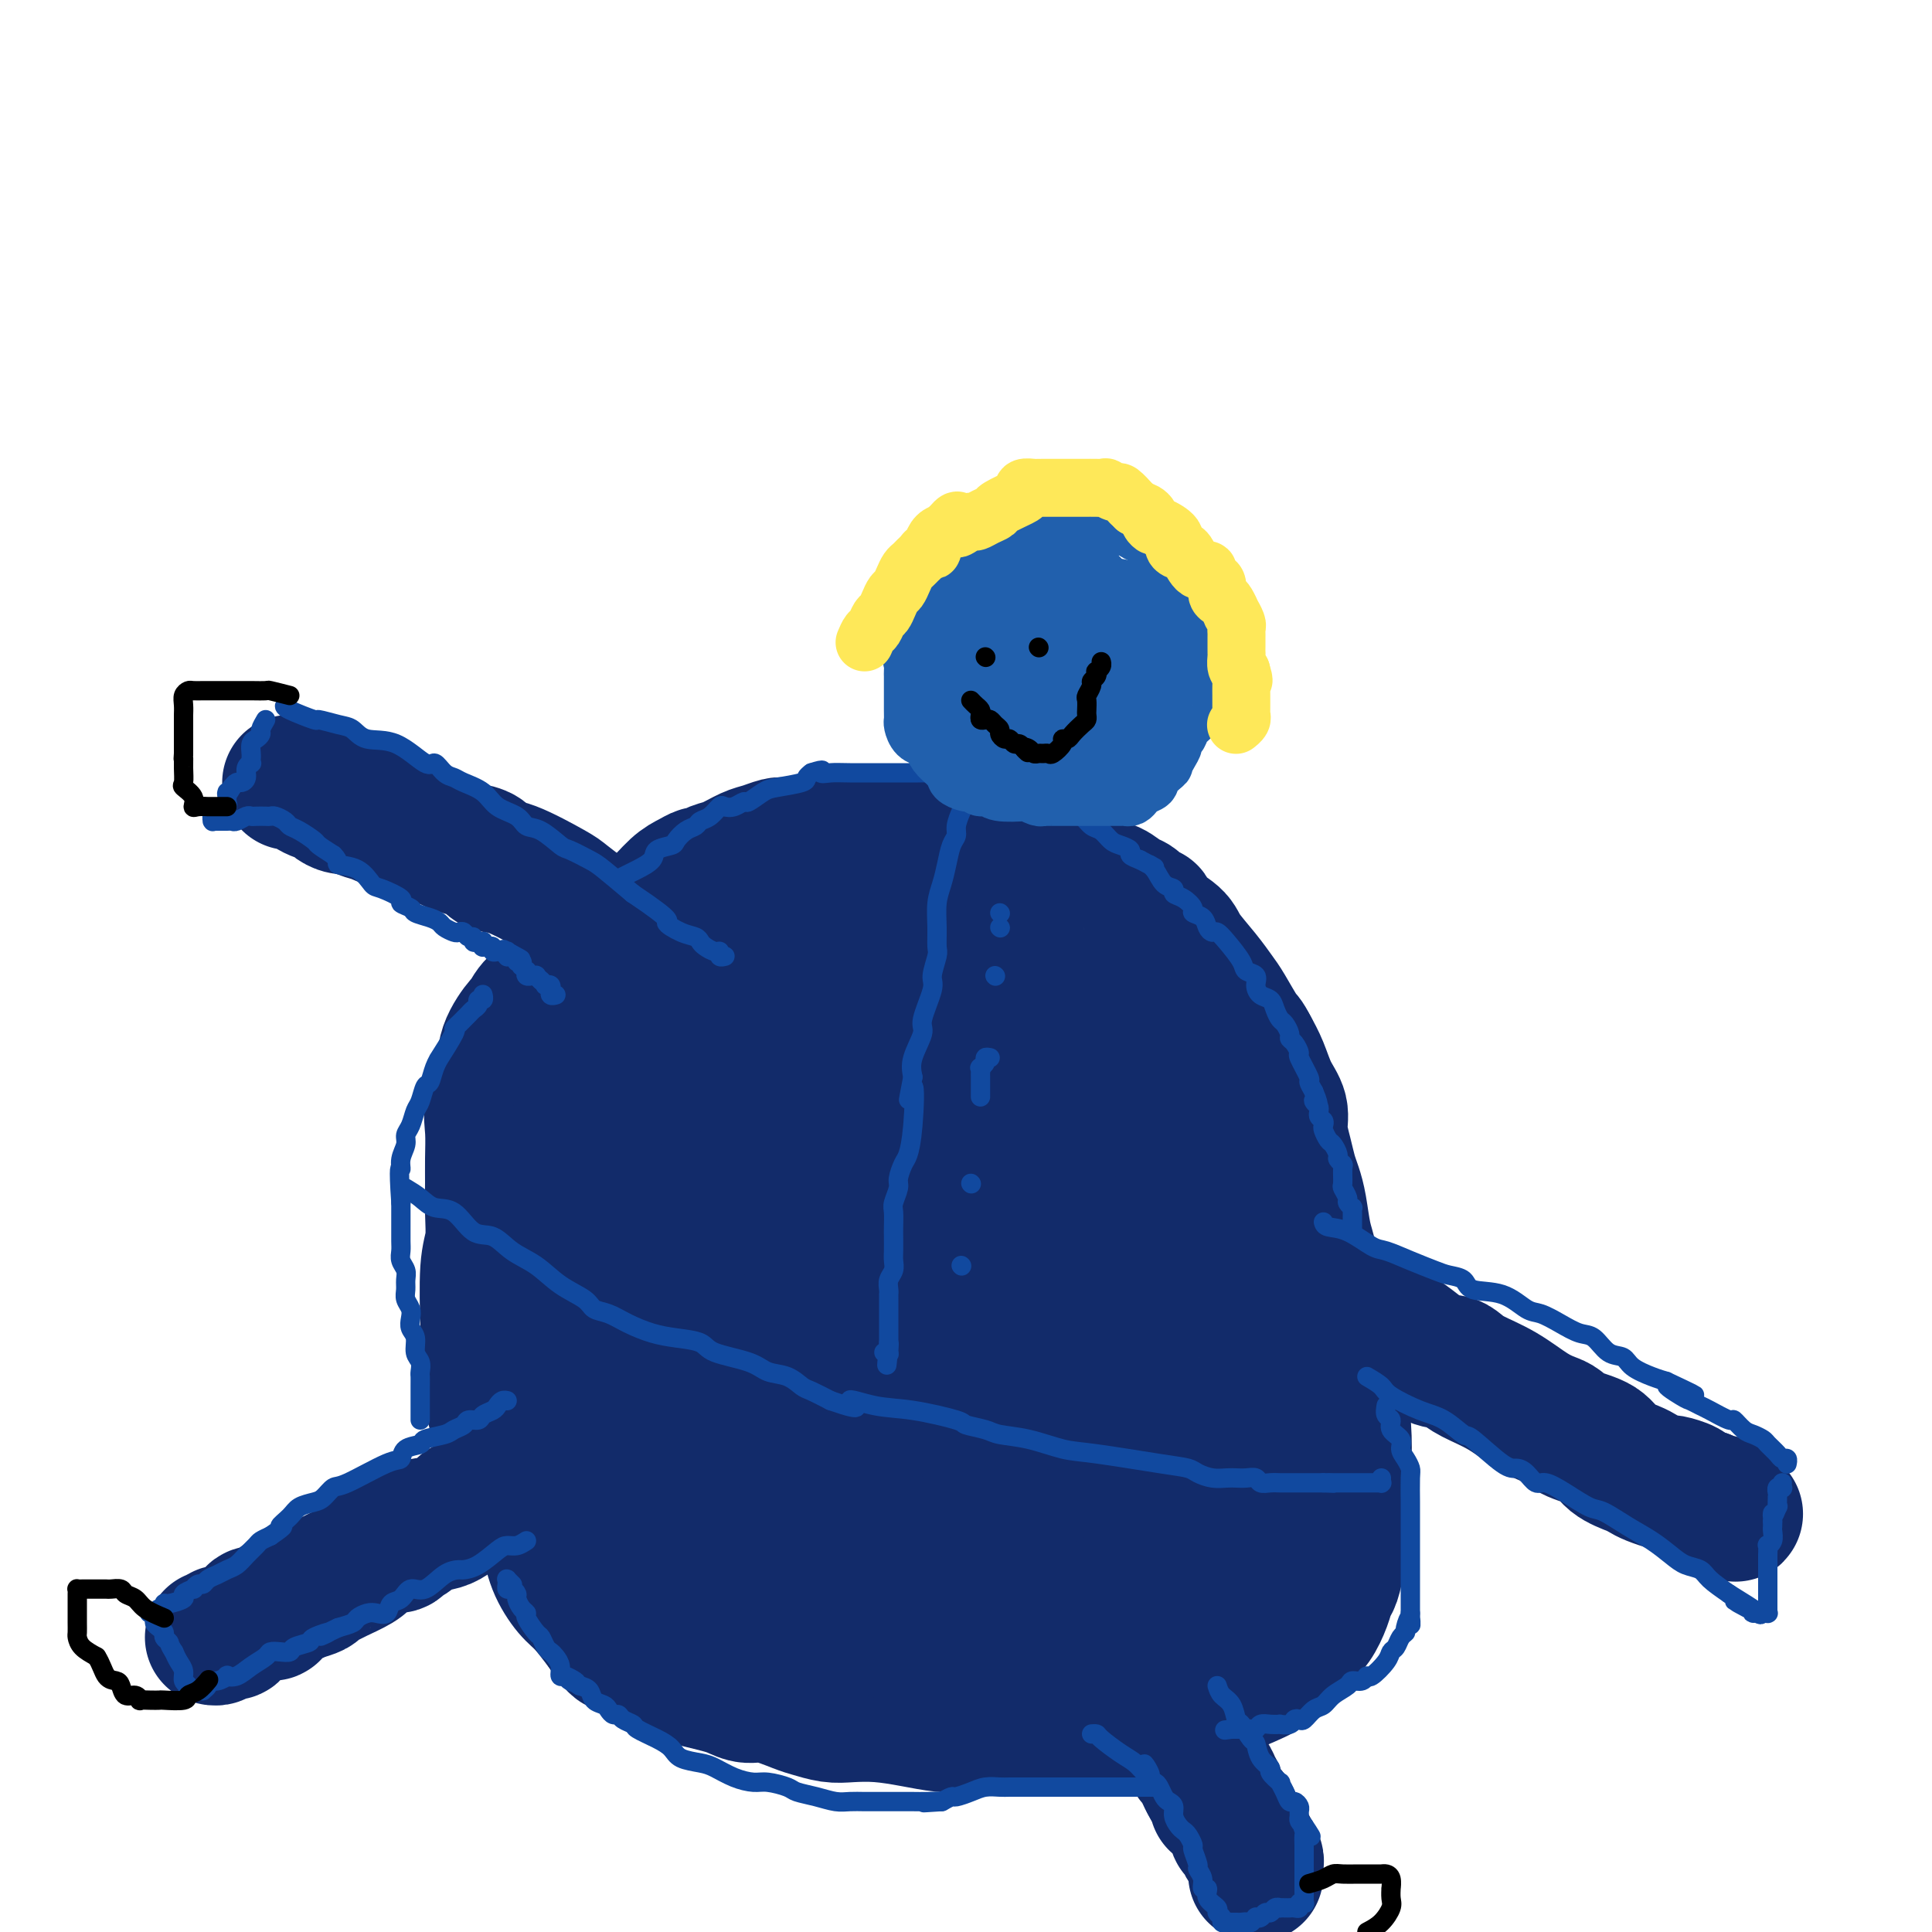 <svg viewBox='0 0 400 400' version='1.1' xmlns='http://www.w3.org/2000/svg' xmlns:xlink='http://www.w3.org/1999/xlink'><g fill='none' stroke='#122B6A' stroke-width='28' stroke-linecap='round' stroke-linejoin='round'><path d='M180,184c-1.130,-0.030 -2.261,-0.061 -3,0c-0.739,0.061 -1.087,0.212 -2,0c-0.913,-0.212 -2.393,-0.789 -3,-1c-0.607,-0.211 -0.343,-0.056 -1,0c-0.657,0.056 -2.235,0.014 -3,0c-0.765,-0.014 -0.718,-0.000 -1,0c-0.282,0.000 -0.894,-0.014 -2,0c-1.106,0.014 -2.707,0.054 -4,0c-1.293,-0.054 -2.279,-0.204 -3,0c-0.721,0.204 -1.176,0.761 -2,1c-0.824,0.239 -2.017,0.161 -3,0c-0.983,-0.161 -1.755,-0.405 -3,0c-1.245,0.405 -2.964,1.459 -4,2c-1.036,0.541 -1.390,0.568 -2,1c-0.610,0.432 -1.476,1.271 -3,2c-1.524,0.729 -3.708,1.350 -5,2c-1.292,0.650 -1.694,1.329 -3,2c-1.306,0.671 -3.516,1.335 -5,2c-1.484,0.665 -2.242,1.333 -3,2'/><path d='M125,197c-4.393,2.348 -2.875,1.720 -3,2c-0.125,0.280 -1.893,1.470 -3,2c-1.107,0.530 -1.551,0.401 -2,1c-0.449,0.599 -0.902,1.926 -2,3c-1.098,1.074 -2.842,1.895 -4,3c-1.158,1.105 -1.729,2.493 -2,3c-0.271,0.507 -0.241,0.132 -1,1c-0.759,0.868 -2.309,2.980 -3,5c-0.691,2.020 -0.525,3.949 -1,6c-0.475,2.051 -1.592,4.223 -2,6c-0.408,1.777 -0.108,3.157 0,5c0.108,1.843 0.025,4.149 0,6c-0.025,1.851 0.007,3.248 0,5c-0.007,1.752 -0.054,3.859 0,6c0.054,2.141 0.210,4.315 0,6c-0.210,1.685 -0.785,2.880 -1,6c-0.215,3.120 -0.070,8.164 0,11c0.070,2.836 0.064,3.465 0,5c-0.064,1.535 -0.187,3.976 0,6c0.187,2.024 0.685,3.631 1,5c0.315,1.369 0.448,2.500 1,4c0.552,1.500 1.522,3.369 2,5c0.478,1.631 0.463,3.025 1,5c0.537,1.975 1.627,4.533 3,7c1.373,2.467 3.031,4.843 4,7c0.969,2.157 1.249,4.094 2,6c0.751,1.906 1.971,3.783 3,5c1.029,1.217 1.865,1.776 3,3c1.135,1.224 2.567,3.112 4,5'/><path d='M125,337c3.689,5.704 3.413,3.465 4,3c0.587,-0.465 2.037,0.845 4,2c1.963,1.155 4.440,2.154 6,3c1.560,0.846 2.202,1.537 3,2c0.798,0.463 1.750,0.697 3,1c1.250,0.303 2.796,0.677 4,1c1.204,0.323 2.064,0.597 3,1c0.936,0.403 1.948,0.935 3,1c1.052,0.065 2.145,-0.336 4,0c1.855,0.336 4.472,1.410 6,2c1.528,0.590 1.968,0.697 3,1c1.032,0.303 2.657,0.803 4,1c1.343,0.197 2.406,0.091 4,0c1.594,-0.091 3.719,-0.168 6,0c2.281,0.168 4.716,0.581 7,1c2.284,0.419 4.416,0.844 6,1c1.584,0.156 2.619,0.042 4,0c1.381,-0.042 3.108,-0.011 5,0c1.892,0.011 3.948,0.004 6,0c2.052,-0.004 4.100,-0.005 6,0c1.900,0.005 3.651,0.017 5,0c1.349,-0.017 2.296,-0.062 4,0c1.704,0.062 4.163,0.230 6,0c1.837,-0.230 3.050,-0.858 4,-1c0.950,-0.142 1.637,0.201 3,0c1.363,-0.201 3.401,-0.946 6,-2c2.599,-1.054 5.760,-2.418 7,-3c1.240,-0.582 0.559,-0.383 2,-1c1.441,-0.617 5.003,-2.051 7,-3c1.997,-0.949 2.428,-1.414 3,-2c0.572,-0.586 1.286,-1.293 2,-2'/><path d='M265,343c4.085,-2.206 0.799,-1.222 0,-1c-0.799,0.222 0.889,-0.317 2,-1c1.111,-0.683 1.646,-1.510 2,-2c0.354,-0.490 0.529,-0.643 1,-1c0.471,-0.357 1.239,-0.916 2,-2c0.761,-1.084 1.514,-2.692 2,-4c0.486,-1.308 0.705,-2.317 1,-3c0.295,-0.683 0.668,-1.040 1,-2c0.332,-0.960 0.624,-2.524 1,-4c0.376,-1.476 0.836,-2.866 1,-4c0.164,-1.134 0.034,-2.012 0,-3c-0.034,-0.988 0.030,-2.084 0,-3c-0.030,-0.916 -0.155,-1.650 0,-5c0.155,-3.350 0.589,-9.316 0,-14c-0.589,-4.684 -2.200,-8.087 -3,-11c-0.800,-2.913 -0.788,-5.335 -1,-7c-0.212,-1.665 -0.648,-2.571 -1,-4c-0.352,-1.429 -0.619,-3.379 -1,-5c-0.381,-1.621 -0.876,-2.913 -1,-4c-0.124,-1.087 0.121,-1.970 0,-3c-0.121,-1.030 -0.610,-2.206 -1,-4c-0.390,-1.794 -0.683,-4.205 -1,-6c-0.317,-1.795 -0.658,-2.973 -1,-4c-0.342,-1.027 -0.686,-1.904 -1,-3c-0.314,-1.096 -0.598,-2.411 -1,-4c-0.402,-1.589 -0.923,-3.454 -1,-5c-0.077,-1.546 0.289,-2.775 0,-4c-0.289,-1.225 -1.232,-2.445 -2,-4c-0.768,-1.555 -1.362,-3.444 -2,-5c-0.638,-1.556 -1.319,-2.778 -2,-4'/><path d='M259,217c-1.223,-2.424 -1.280,-1.983 -2,-3c-0.720,-1.017 -2.102,-3.493 -3,-5c-0.898,-1.507 -1.313,-2.045 -2,-3c-0.687,-0.955 -1.648,-2.327 -3,-4c-1.352,-1.673 -3.097,-3.648 -4,-5c-0.903,-1.352 -0.966,-2.082 -2,-3c-1.034,-0.918 -3.039,-2.024 -4,-3c-0.961,-0.976 -0.878,-1.823 -1,-2c-0.122,-0.177 -0.448,0.317 -1,0c-0.552,-0.317 -1.329,-1.446 -2,-2c-0.671,-0.554 -1.234,-0.534 -2,-1c-0.766,-0.466 -1.733,-1.417 -3,-2c-1.267,-0.583 -2.834,-0.797 -4,-1c-1.166,-0.203 -1.931,-0.393 -3,-1c-1.069,-0.607 -2.443,-1.630 -3,-2c-0.557,-0.370 -0.299,-0.088 -1,0c-0.701,0.088 -2.362,-0.019 -3,0c-0.638,0.019 -0.254,0.164 -1,0c-0.746,-0.164 -2.621,-0.636 -4,-1c-1.379,-0.364 -2.261,-0.620 -3,-1c-0.739,-0.380 -1.333,-0.886 -2,-1c-0.667,-0.114 -1.405,0.162 -2,0c-0.595,-0.162 -1.046,-0.761 -2,-1c-0.954,-0.239 -2.411,-0.117 -4,0c-1.589,0.117 -3.312,0.227 -4,0c-0.688,-0.227 -0.343,-0.793 -2,-1c-1.657,-0.207 -5.317,-0.055 -7,0c-1.683,0.055 -1.389,0.015 -2,0c-0.611,-0.015 -2.126,-0.004 -3,0c-0.874,0.004 -1.107,0.001 -2,0c-0.893,-0.001 -2.447,-0.001 -4,0'/><path d='M174,175c-4.077,-0.155 -2.271,-0.042 -2,0c0.271,0.042 -0.994,0.015 -2,0c-1.006,-0.015 -1.752,-0.016 -3,0c-1.248,0.016 -2.998,0.050 -4,0c-1.002,-0.050 -1.255,-0.182 -2,0c-0.745,0.182 -1.982,0.680 -3,1c-1.018,0.320 -1.816,0.463 -3,1c-1.184,0.537 -2.753,1.467 -4,2c-1.247,0.533 -2.170,0.669 -3,1c-0.830,0.331 -1.565,0.859 -2,1c-0.435,0.141 -0.569,-0.103 -1,0c-0.431,0.103 -1.159,0.552 -2,1c-0.841,0.448 -1.795,0.893 -3,2c-1.205,1.107 -2.661,2.875 -4,4c-1.339,1.125 -2.562,1.606 -3,2c-0.438,0.394 -0.092,0.700 -1,2c-0.908,1.300 -3.070,3.593 -4,5c-0.930,1.407 -0.627,1.928 -1,3c-0.373,1.072 -1.424,2.695 -2,4c-0.576,1.305 -0.679,2.292 -1,3c-0.321,0.708 -0.859,1.135 -1,2c-0.141,0.865 0.116,2.166 0,4c-0.116,1.834 -0.606,4.199 -1,7c-0.394,2.801 -0.694,6.037 -1,8c-0.306,1.963 -0.618,2.653 -1,4c-0.382,1.347 -0.834,3.351 -1,5c-0.166,1.649 -0.045,2.944 0,5c0.045,2.056 0.013,4.873 0,8c-0.013,3.127 -0.006,6.563 0,10'/><path d='M119,260c-0.001,4.811 -0.005,5.337 0,6c0.005,0.663 0.017,1.462 0,3c-0.017,1.538 -0.064,3.814 0,6c0.064,2.186 0.239,4.281 1,7c0.761,2.719 2.109,6.060 3,8c0.891,1.940 1.326,2.477 2,3c0.674,0.523 1.586,1.030 2,2c0.414,0.970 0.331,2.402 1,3c0.669,0.598 2.090,0.363 3,1c0.910,0.637 1.311,2.148 2,3c0.689,0.852 1.668,1.045 3,2c1.332,0.955 3.018,2.672 4,4c0.982,1.328 1.260,2.268 2,3c0.740,0.732 1.941,1.255 3,2c1.059,0.745 1.976,1.710 3,2c1.024,0.290 2.157,-0.096 4,1c1.843,1.096 4.398,3.673 6,5c1.602,1.327 2.252,1.405 3,2c0.748,0.595 1.594,1.709 2,2c0.406,0.291 0.373,-0.241 1,0c0.627,0.241 1.916,1.254 3,2c1.084,0.746 1.964,1.224 3,2c1.036,0.776 2.227,1.849 4,3c1.773,1.151 4.127,2.379 5,3c0.873,0.621 0.264,0.634 1,1c0.736,0.366 2.816,1.084 5,2c2.184,0.916 4.472,2.029 8,3c3.528,0.971 8.296,1.800 11,2c2.704,0.200 3.344,-0.229 5,0c1.656,0.229 4.328,1.114 7,2'/><path d='M216,345c6.647,1.309 7.766,1.083 9,1c1.234,-0.083 2.585,-0.022 4,0c1.415,0.022 2.895,0.005 4,0c1.105,-0.005 1.836,0.002 3,0c1.164,-0.002 2.760,-0.011 4,0c1.240,0.011 2.124,0.043 3,0c0.876,-0.043 1.743,-0.162 2,0c0.257,0.162 -0.097,0.605 2,0c2.097,-0.605 6.645,-2.256 9,-3c2.355,-0.744 2.518,-0.579 3,-1c0.482,-0.421 1.283,-1.426 2,-2c0.717,-0.574 1.350,-0.715 2,-1c0.650,-0.285 1.317,-0.713 2,-1c0.683,-0.287 1.383,-0.433 2,-1c0.617,-0.567 1.150,-1.555 2,-2c0.850,-0.445 2.017,-0.346 3,-1c0.983,-0.654 1.783,-2.061 2,-3c0.217,-0.939 -0.148,-1.410 0,-2c0.148,-0.590 0.810,-1.299 1,-2c0.190,-0.701 -0.093,-1.393 0,-2c0.093,-0.607 0.561,-1.129 1,-2c0.439,-0.871 0.850,-2.090 1,-3c0.150,-0.910 0.040,-1.509 0,-2c-0.040,-0.491 -0.009,-0.873 0,-2c0.009,-1.127 -0.003,-2.997 0,-4c0.003,-1.003 0.020,-1.137 0,-2c-0.020,-0.863 -0.077,-2.455 0,-4c0.077,-1.545 0.289,-3.043 0,-4c-0.289,-0.957 -1.078,-1.373 -2,-3c-0.922,-1.627 -1.978,-4.465 -3,-7c-1.022,-2.535 -2.011,-4.768 -3,-7'/><path d='M269,285c-2.107,-3.519 -3.376,-3.817 -4,-5c-0.624,-1.183 -0.605,-3.252 -1,-5c-0.395,-1.748 -1.204,-3.176 -2,-5c-0.796,-1.824 -1.578,-4.043 -2,-6c-0.422,-1.957 -0.483,-3.653 -1,-5c-0.517,-1.347 -1.490,-2.347 -2,-4c-0.510,-1.653 -0.558,-3.959 -1,-5c-0.442,-1.041 -1.279,-0.816 -4,-4c-2.721,-3.184 -7.324,-9.777 -9,-13c-1.676,-3.223 -0.423,-3.076 -1,-4c-0.577,-0.924 -2.983,-2.920 -4,-4c-1.017,-1.080 -0.644,-1.245 -1,-2c-0.356,-0.755 -1.441,-2.099 -2,-3c-0.559,-0.901 -0.592,-1.360 -1,-2c-0.408,-0.640 -1.192,-1.460 -2,-2c-0.808,-0.540 -1.639,-0.799 -2,-1c-0.361,-0.201 -0.252,-0.345 -1,-1c-0.748,-0.655 -2.353,-1.821 -4,-3c-1.647,-1.179 -3.336,-2.371 -4,-3c-0.664,-0.629 -0.304,-0.694 -1,-1c-0.696,-0.306 -2.449,-0.854 -4,-1c-1.551,-0.146 -2.900,0.111 -4,0c-1.100,-0.111 -1.952,-0.591 -3,-1c-1.048,-0.409 -2.293,-0.748 -3,-1c-0.707,-0.252 -0.878,-0.418 -3,-1c-2.122,-0.582 -6.196,-1.581 -8,-2c-1.804,-0.419 -1.339,-0.257 -3,-1c-1.661,-0.743 -5.447,-2.392 -8,-3c-2.553,-0.608 -3.872,-0.174 -5,0c-1.128,0.174 -2.064,0.087 -3,0'/><path d='M176,197c-7.403,-1.393 -5.911,-0.375 -6,0c-0.089,0.375 -1.759,0.106 -3,0c-1.241,-0.106 -2.051,-0.050 -3,0c-0.949,0.050 -2.036,0.092 -3,0c-0.964,-0.092 -1.806,-0.319 -3,0c-1.194,0.319 -2.739,1.185 -4,2c-1.261,0.815 -2.236,1.581 -3,2c-0.764,0.419 -1.315,0.491 -2,1c-0.685,0.509 -1.504,1.453 -2,2c-0.496,0.547 -0.670,0.695 -1,1c-0.330,0.305 -0.817,0.766 -1,1c-0.183,0.234 -0.061,0.239 -1,2c-0.939,1.761 -2.939,5.277 -4,7c-1.061,1.723 -1.181,1.653 -1,2c0.181,0.347 0.665,1.112 0,3c-0.665,1.888 -2.479,4.899 -3,7c-0.521,2.101 0.253,3.291 0,4c-0.253,0.709 -1.531,0.936 -2,2c-0.469,1.064 -0.128,2.966 0,4c0.128,1.034 0.044,1.199 0,2c-0.044,0.801 -0.049,2.238 0,4c0.049,1.762 0.153,3.850 0,6c-0.153,2.150 -0.562,4.362 -1,6c-0.438,1.638 -0.905,2.701 -1,4c-0.095,1.299 0.181,2.833 0,4c-0.181,1.167 -0.818,1.968 -1,3c-0.182,1.032 0.091,2.295 0,4c-0.091,1.705 -0.545,3.853 -1,6'/><path d='M130,276c-0.619,8.156 -0.166,7.047 0,8c0.166,0.953 0.045,3.968 0,6c-0.045,2.032 -0.013,3.083 0,4c0.013,0.917 0.006,1.702 0,3c-0.006,1.298 -0.012,3.110 0,4c0.012,0.890 0.041,0.858 0,2c-0.041,1.142 -0.154,3.457 0,5c0.154,1.543 0.574,2.314 1,3c0.426,0.686 0.857,1.287 1,2c0.143,0.713 -0.000,1.539 0,2c0.000,0.461 0.145,0.557 0,1c-0.145,0.443 -0.581,1.232 0,2c0.581,0.768 2.180,1.515 3,2c0.820,0.485 0.863,0.708 1,1c0.137,0.292 0.370,0.654 1,1c0.630,0.346 1.658,0.675 2,1c0.342,0.325 -0.002,0.648 1,1c1.002,0.352 3.351,0.735 5,1c1.649,0.265 2.600,0.411 4,1c1.400,0.589 3.249,1.622 5,2c1.751,0.378 3.403,0.101 5,0c1.597,-0.101 3.141,-0.027 4,0c0.859,0.027 1.035,0.007 2,0c0.965,-0.007 2.718,-0.002 4,0c1.282,0.002 2.093,0.001 3,0c0.907,-0.001 1.912,-0.000 3,0c1.088,0.000 2.261,0.000 4,0c1.739,-0.000 4.045,-0.000 6,0c1.955,0.000 3.559,0.000 5,0c1.441,-0.000 2.721,-0.000 4,0'/><path d='M194,328c6.838,-0.000 3.932,-0.000 4,0c0.068,0.000 3.110,0.000 5,0c1.890,-0.000 2.629,-0.000 4,0c1.371,0.000 3.374,0.000 6,0c2.626,-0.000 5.876,-0.000 8,0c2.124,0.000 3.121,0.000 4,0c0.879,-0.000 1.639,-0.000 4,0c2.361,0.000 6.322,0.000 9,0c2.678,-0.000 4.073,-0.000 5,0c0.927,0.000 1.387,0.001 3,0c1.613,-0.001 4.380,-0.003 6,0c1.620,0.003 2.093,0.012 3,0c0.907,-0.012 2.247,-0.046 3,0c0.753,0.046 0.919,0.171 2,0c1.081,-0.171 3.077,-0.640 4,-1c0.923,-0.360 0.773,-0.612 1,-1c0.227,-0.388 0.831,-0.914 1,-1c0.169,-0.086 -0.098,0.267 0,0c0.098,-0.267 0.562,-1.156 1,-2c0.438,-0.844 0.850,-1.645 1,-2c0.150,-0.355 0.038,-0.264 0,-1c-0.038,-0.736 -0.003,-2.300 0,-3c0.003,-0.700 -0.027,-0.537 0,-1c0.027,-0.463 0.109,-1.551 0,-3c-0.109,-1.449 -0.410,-3.259 -1,-5c-0.590,-1.741 -1.467,-3.414 -2,-5c-0.533,-1.586 -0.720,-3.085 -1,-4c-0.280,-0.915 -0.652,-1.246 -1,-2c-0.348,-0.754 -0.671,-1.930 -1,-3c-0.329,-1.070 -0.665,-2.035 -1,-3'/><path d='M261,291c-1.335,-3.586 -1.174,-1.550 -1,-2c0.174,-0.450 0.361,-3.387 0,-5c-0.361,-1.613 -1.270,-1.904 -2,-3c-0.730,-1.096 -1.282,-2.997 -2,-5c-0.718,-2.003 -1.602,-4.109 -2,-5c-0.398,-0.891 -0.312,-0.569 -2,-3c-1.688,-2.431 -5.152,-7.615 -7,-10c-1.848,-2.385 -2.079,-1.969 -3,-3c-0.921,-1.031 -2.530,-3.508 -4,-5c-1.470,-1.492 -2.800,-2.000 -4,-3c-1.200,-1.000 -2.270,-2.491 -3,-4c-0.730,-1.509 -1.119,-3.036 -2,-4c-0.881,-0.964 -2.254,-1.364 -3,-2c-0.746,-0.636 -0.864,-1.506 -2,-3c-1.136,-1.494 -3.290,-3.611 -5,-5c-1.710,-1.389 -2.977,-2.049 -4,-3c-1.023,-0.951 -1.802,-2.192 -3,-3c-1.198,-0.808 -2.815,-1.183 -4,-2c-1.185,-0.817 -1.936,-2.075 -3,-3c-1.064,-0.925 -2.439,-1.516 -3,-2c-0.561,-0.484 -0.306,-0.862 -1,-1c-0.694,-0.138 -2.335,-0.037 -3,0c-0.665,0.037 -0.353,0.011 -1,0c-0.647,-0.011 -2.254,-0.007 -3,0c-0.746,0.007 -0.631,0.016 -1,0c-0.369,-0.016 -1.223,-0.056 -2,0c-0.777,0.056 -1.479,0.207 -2,0c-0.521,-0.207 -0.863,-0.774 -2,0c-1.137,0.774 -3.068,2.887 -5,5'/><path d='M182,220c-1.603,1.713 -3.111,3.495 -4,4c-0.889,0.505 -1.161,-0.266 -2,0c-0.839,0.266 -2.247,1.568 -4,3c-1.753,1.432 -3.851,2.995 -5,4c-1.149,1.005 -1.348,1.453 -2,2c-0.652,0.547 -1.757,1.191 -3,2c-1.243,0.809 -2.624,1.781 -4,3c-1.376,1.219 -2.747,2.686 -4,4c-1.253,1.314 -2.387,2.475 -3,4c-0.613,1.525 -0.704,3.413 -1,4c-0.296,0.587 -0.797,-0.129 -1,1c-0.203,1.129 -0.107,4.101 0,6c0.107,1.899 0.225,2.726 0,4c-0.225,1.274 -0.792,2.996 -1,5c-0.208,2.004 -0.055,4.290 0,6c0.055,1.710 0.014,2.843 0,4c-0.014,1.157 0.000,2.337 0,3c-0.000,0.663 -0.014,0.808 0,1c0.014,0.192 0.056,0.430 0,1c-0.056,0.570 -0.211,1.473 0,2c0.211,0.527 0.789,0.677 1,1c0.211,0.323 0.056,0.818 0,1c-0.056,0.182 -0.012,0.049 0,0c0.012,-0.049 -0.008,-0.016 0,0c0.008,0.016 0.044,0.015 0,0c-0.044,-0.015 -0.170,-0.044 0,0c0.170,0.044 0.634,0.161 1,0c0.366,-0.161 0.634,-0.600 1,-3c0.366,-2.400 0.829,-6.762 1,-10c0.171,-3.238 0.049,-5.354 0,-7c-0.049,-1.646 -0.024,-2.823 0,-4'/><path d='M152,261c0.322,-4.280 0.128,-2.979 0,-3c-0.128,-0.021 -0.190,-1.363 0,-3c0.190,-1.637 0.632,-3.569 1,-5c0.368,-1.431 0.662,-2.360 1,-3c0.338,-0.640 0.721,-0.992 1,-2c0.279,-1.008 0.456,-2.674 1,-4c0.544,-1.326 1.457,-2.312 2,-3c0.543,-0.688 0.718,-1.076 1,-2c0.282,-0.924 0.670,-2.382 1,-3c0.330,-0.618 0.600,-0.397 2,-2c1.400,-1.603 3.929,-5.032 5,-7c1.071,-1.968 0.683,-2.477 1,-3c0.317,-0.523 1.339,-1.061 2,-2c0.661,-0.939 0.962,-2.279 1,-3c0.038,-0.721 -0.186,-0.823 0,-1c0.186,-0.177 0.781,-0.429 1,-1c0.219,-0.571 0.062,-1.459 0,-2c-0.062,-0.541 -0.028,-0.733 0,-1c0.028,-0.267 0.049,-0.609 0,-1c-0.049,-0.391 -0.169,-0.832 0,-1c0.169,-0.168 0.626,-0.064 0,0c-0.626,0.064 -2.336,0.089 -4,1c-1.664,0.911 -3.283,2.708 -5,4c-1.717,1.292 -3.532,2.078 -6,6c-2.468,3.922 -5.587,10.979 -7,14c-1.413,3.021 -1.118,2.006 -1,3c0.118,0.994 0.059,3.997 0,7'/><path d='M149,244c-1.238,5.134 -0.332,5.968 0,9c0.332,3.032 0.089,8.261 0,11c-0.089,2.739 -0.024,2.988 0,4c0.024,1.012 0.006,2.788 0,4c-0.006,1.212 -0.002,1.858 0,4c0.002,2.142 -0.000,5.778 0,9c0.000,3.222 0.002,6.030 0,8c-0.002,1.970 -0.009,3.102 0,4c0.009,0.898 0.032,1.562 0,2c-0.032,0.438 -0.121,0.649 0,2c0.121,1.351 0.452,3.843 1,5c0.548,1.157 1.313,0.978 2,2c0.687,1.022 1.297,3.244 2,4c0.703,0.756 1.501,0.045 2,0c0.499,-0.045 0.701,0.577 1,1c0.299,0.423 0.697,0.648 1,1c0.303,0.352 0.511,0.831 1,1c0.489,0.169 1.260,0.026 2,0c0.740,-0.026 1.448,0.063 2,0c0.552,-0.063 0.946,-0.277 1,0c0.054,0.277 -0.234,1.047 1,-1c1.234,-2.047 3.988,-6.910 5,-10c1.012,-3.090 0.281,-4.407 0,-6c-0.281,-1.593 -0.114,-3.463 0,-5c0.114,-1.537 0.174,-2.743 0,-5c-0.174,-2.257 -0.583,-5.566 -1,-8c-0.417,-2.434 -0.844,-3.993 -1,-5c-0.156,-1.007 -0.042,-1.464 0,-3c0.042,-1.536 0.012,-4.153 0,-6c-0.012,-1.847 -0.006,-2.923 0,-4'/><path d='M168,262c-0.282,-7.259 0.011,-4.406 0,-4c-0.011,0.406 -0.328,-1.633 0,-3c0.328,-1.367 1.300,-2.061 2,-3c0.700,-0.939 1.129,-2.121 2,-3c0.871,-0.879 2.184,-1.454 3,-2c0.816,-0.546 1.136,-1.065 2,-2c0.864,-0.935 2.273,-2.288 3,-3c0.727,-0.712 0.773,-0.783 1,-1c0.227,-0.217 0.636,-0.581 1,-1c0.364,-0.419 0.684,-0.894 1,-1c0.316,-0.106 0.628,0.157 1,0c0.372,-0.157 0.806,-0.732 1,-1c0.194,-0.268 0.150,-0.227 0,1c-0.150,1.227 -0.407,3.641 0,5c0.407,1.359 1.476,1.662 0,6c-1.476,4.338 -5.498,12.712 -8,18c-2.502,5.288 -3.483,7.491 -4,9c-0.517,1.509 -0.569,2.325 -1,4c-0.431,1.675 -1.240,4.209 -2,7c-0.760,2.791 -1.472,5.839 -2,8c-0.528,2.161 -0.874,3.434 -1,5c-0.126,1.566 -0.034,3.423 0,5c0.034,1.577 0.009,2.873 0,4c-0.009,1.127 -0.002,2.084 0,3c0.002,0.916 0.001,1.793 0,3c-0.001,1.207 -0.000,2.746 0,4c0.000,1.254 0.000,2.222 0,3c-0.000,0.778 -0.000,1.365 0,2c0.000,0.635 0.000,1.317 0,2'/><path d='M167,327c0.018,5.251 0.564,2.878 1,2c0.436,-0.878 0.763,-0.261 1,0c0.237,0.261 0.384,0.164 1,0c0.616,-0.164 1.700,-0.396 2,0c0.300,0.396 -0.182,1.421 1,0c1.182,-1.421 4.030,-5.288 6,-8c1.970,-2.712 3.061,-4.270 4,-6c0.939,-1.730 1.725,-3.631 2,-6c0.275,-2.369 0.038,-5.204 0,-7c-0.038,-1.796 0.123,-2.553 1,-5c0.877,-2.447 2.471,-6.585 3,-9c0.529,-2.415 -0.008,-3.106 0,-5c0.008,-1.894 0.559,-4.990 1,-7c0.441,-2.010 0.770,-2.934 1,-5c0.230,-2.066 0.361,-5.275 1,-8c0.639,-2.725 1.785,-4.965 2,-8c0.215,-3.035 -0.500,-6.864 0,-10c0.500,-3.136 2.215,-5.579 3,-8c0.785,-2.421 0.642,-4.820 1,-7c0.358,-2.180 1.219,-4.142 2,-6c0.781,-1.858 1.481,-3.611 2,-5c0.519,-1.389 0.855,-2.413 1,-3c0.145,-0.587 0.098,-0.736 0,-1c-0.098,-0.264 -0.247,-0.644 0,-1c0.247,-0.356 0.888,-0.687 1,-1c0.112,-0.313 -0.307,-0.609 0,-1c0.307,-0.391 1.340,-0.878 2,-1c0.660,-0.122 0.947,0.121 1,0c0.053,-0.121 -0.128,-0.606 0,0c0.128,0.606 0.564,2.303 1,4'/><path d='M208,215c0.293,0.981 0.026,1.435 0,3c-0.026,1.565 0.187,4.243 0,7c-0.187,2.757 -0.776,5.593 -1,8c-0.224,2.407 -0.084,4.384 0,5c0.084,0.616 0.114,-0.128 0,3c-0.114,3.128 -0.370,10.129 -1,14c-0.630,3.871 -1.633,4.611 -2,6c-0.367,1.389 -0.098,3.428 0,5c0.098,1.572 0.026,2.677 0,4c-0.026,1.323 -0.007,2.863 0,4c0.007,1.137 0.002,1.872 0,3c-0.002,1.128 -0.001,2.649 0,4c0.001,1.351 0.002,2.530 0,4c-0.002,1.470 -0.007,3.230 0,5c0.007,1.770 0.025,3.549 0,5c-0.025,1.451 -0.092,2.574 0,4c0.092,1.426 0.343,3.156 1,4c0.657,0.844 1.719,0.801 2,1c0.281,0.199 -0.220,0.641 0,1c0.220,0.359 1.161,0.634 2,1c0.839,0.366 1.576,0.824 2,1c0.424,0.176 0.533,0.070 1,0c0.467,-0.070 1.290,-0.103 2,0c0.710,0.103 1.306,0.343 2,0c0.694,-0.343 1.485,-1.267 2,-2c0.515,-0.733 0.754,-1.274 1,-2c0.246,-0.726 0.499,-1.636 1,-3c0.501,-1.364 1.251,-3.182 2,-5'/><path d='M222,295c1.691,-2.388 1.917,-2.357 2,-4c0.083,-1.643 0.022,-4.959 0,-8c-0.022,-3.041 -0.006,-5.808 0,-8c0.006,-2.192 0.002,-3.808 0,-5c-0.002,-1.192 -0.002,-1.958 0,-3c0.002,-1.042 0.004,-2.359 0,-3c-0.004,-0.641 -0.016,-0.606 0,-1c0.016,-0.394 0.060,-1.215 0,-2c-0.060,-0.785 -0.225,-1.532 0,-2c0.225,-0.468 0.838,-0.657 1,-1c0.162,-0.343 -0.128,-0.841 0,-1c0.128,-0.159 0.674,0.019 1,0c0.326,-0.019 0.431,-0.237 1,0c0.569,0.237 1.603,0.927 2,2c0.397,1.073 0.158,2.527 0,4c-0.158,1.473 -0.236,2.964 0,5c0.236,2.036 0.784,4.617 1,7c0.216,2.383 0.099,4.567 0,6c-0.099,1.433 -0.180,2.116 0,3c0.180,0.884 0.622,1.969 1,3c0.378,1.031 0.693,2.008 1,3c0.307,0.992 0.607,1.998 1,3c0.393,1.002 0.879,1.998 1,3c0.121,1.002 -0.121,2.009 0,3c0.121,0.991 0.607,1.967 1,3c0.393,1.033 0.693,2.122 1,3c0.307,0.878 0.621,1.544 1,2c0.379,0.456 0.823,0.702 1,1c0.177,0.298 0.089,0.649 0,1'/><path d='M238,309c1.431,4.260 1.008,2.409 1,2c-0.008,-0.409 0.401,0.622 1,1c0.599,0.378 1.390,0.102 2,0c0.610,-0.102 1.038,-0.031 1,0c-0.038,0.031 -0.544,0.020 0,0c0.544,-0.020 2.138,-0.051 3,0c0.862,0.051 0.991,0.185 1,0c0.009,-0.185 -0.103,-0.687 0,-1c0.103,-0.313 0.420,-0.436 1,-1c0.580,-0.564 1.423,-1.568 2,-2c0.577,-0.432 0.888,-0.292 1,-1c0.112,-0.708 0.026,-2.266 0,-3c-0.026,-0.734 0.007,-0.645 0,-1c-0.007,-0.355 -0.053,-1.153 0,-2c0.053,-0.847 0.205,-1.744 0,-2c-0.205,-0.256 -0.769,0.130 -1,0c-0.231,-0.130 -0.131,-0.776 -1,-1c-0.869,-0.224 -2.709,-0.025 -4,0c-1.291,0.025 -2.034,-0.123 -3,0c-0.966,0.123 -2.155,0.516 -4,0c-1.845,-0.516 -4.345,-1.940 -7,-3c-2.655,-1.060 -5.465,-1.754 -9,-4c-3.535,-2.246 -7.794,-6.043 -10,-8c-2.206,-1.957 -2.360,-2.075 -4,-3c-1.640,-0.925 -4.765,-2.657 -7,-4c-2.235,-1.343 -3.581,-2.299 -5,-3c-1.419,-0.701 -2.911,-1.149 -4,-2c-1.089,-0.851 -1.777,-2.104 -3,-3c-1.223,-0.896 -2.983,-1.433 -4,-2c-1.017,-0.567 -1.291,-1.162 -2,-2c-0.709,-0.838 -1.855,-1.919 -3,-3'/><path d='M180,261c-7.125,-4.984 -3.936,-2.445 -3,-2c0.936,0.445 -0.379,-1.204 -1,-2c-0.621,-0.796 -0.548,-0.738 -1,-1c-0.452,-0.262 -1.431,-0.843 -2,-1c-0.569,-0.157 -0.730,0.110 -1,0c-0.270,-0.110 -0.650,-0.596 -1,-1c-0.350,-0.404 -0.671,-0.726 -1,-1c-0.329,-0.274 -0.664,-0.499 -1,-1c-0.336,-0.501 -0.671,-1.278 -1,-2c-0.329,-0.722 -0.652,-1.390 -1,-2c-0.348,-0.610 -0.722,-1.163 -1,-2c-0.278,-0.837 -0.459,-1.957 -1,-3c-0.541,-1.043 -1.441,-2.010 -2,-3c-0.559,-0.990 -0.776,-2.005 -1,-3c-0.224,-0.995 -0.455,-1.971 -1,-3c-0.545,-1.029 -1.403,-2.110 -2,-3c-0.597,-0.890 -0.934,-1.589 -1,-2c-0.066,-0.411 0.137,-0.534 0,-1c-0.137,-0.466 -0.614,-1.276 -1,-2c-0.386,-0.724 -0.681,-1.364 -1,-2c-0.319,-0.636 -0.663,-1.269 -1,-2c-0.337,-0.731 -0.667,-1.561 -1,-2c-0.333,-0.439 -0.667,-0.489 -1,-1c-0.333,-0.511 -0.664,-1.485 -1,-2c-0.336,-0.515 -0.678,-0.572 -1,-1c-0.322,-0.428 -0.625,-1.228 -1,-2c-0.375,-0.772 -0.822,-1.516 -1,-2c-0.178,-0.484 -0.086,-0.707 0,-1c0.086,-0.293 0.168,-0.655 0,-1c-0.168,-0.345 -0.584,-0.672 -1,-1'/><path d='M148,209c-3.337,-6.509 -1.678,-2.281 -1,-1c0.678,1.281 0.375,-0.386 0,-1c-0.375,-0.614 -0.821,-0.175 -1,0c-0.179,0.175 -0.089,0.088 0,0'/><path d='M146,207c-0.333,-0.478 -0.667,-0.955 -1,-1c-0.333,-0.045 -0.667,0.343 -1,0c-0.333,-0.343 -0.666,-1.415 -1,-2c-0.334,-0.585 -0.671,-0.681 -1,-1c-0.329,-0.319 -0.651,-0.859 -1,-1c-0.349,-0.141 -0.724,0.117 -1,0c-0.276,-0.117 -0.455,-0.609 -1,-1c-0.545,-0.391 -1.458,-0.682 -2,-1c-0.542,-0.318 -0.712,-0.663 -1,-1c-0.288,-0.337 -0.693,-0.668 -1,-1c-0.307,-0.332 -0.516,-0.666 -1,-1c-0.484,-0.334 -1.242,-0.667 -2,-1'/><path d='M132,196c-2.317,-1.897 -1.111,-1.139 -1,-1c0.111,0.139 -0.874,-0.342 -2,-1c-1.126,-0.658 -2.393,-1.493 -3,-2c-0.607,-0.507 -0.556,-0.686 -1,-1c-0.444,-0.314 -1.385,-0.764 -2,-1c-0.615,-0.236 -0.903,-0.258 -2,-1c-1.097,-0.742 -3.003,-2.206 -4,-3c-0.997,-0.794 -1.085,-0.920 -3,-2c-1.915,-1.080 -5.658,-3.116 -8,-4c-2.342,-0.884 -3.283,-0.617 -4,-1c-0.717,-0.383 -1.208,-1.416 -2,-2c-0.792,-0.584 -1.883,-0.719 -3,-1c-1.117,-0.281 -2.259,-0.709 -3,-1c-0.741,-0.291 -1.080,-0.445 -2,-1c-0.920,-0.555 -2.421,-1.512 -4,-2c-1.579,-0.488 -3.238,-0.508 -5,-1c-1.762,-0.492 -3.628,-1.455 -5,-2c-1.372,-0.545 -2.250,-0.671 -3,-1c-0.750,-0.329 -1.372,-0.860 -2,-1c-0.628,-0.140 -1.261,0.113 -2,0c-0.739,-0.113 -1.584,-0.590 -2,-1c-0.416,-0.410 -0.402,-0.751 -1,-1c-0.598,-0.249 -1.807,-0.407 -3,-1c-1.193,-0.593 -2.371,-1.623 -3,-2c-0.629,-0.377 -0.708,-0.102 -1,0c-0.292,0.102 -0.798,0.029 -1,0c-0.202,-0.029 -0.101,-0.015 0,0'/><path d='M278,271c3.965,1.572 7.931,3.145 11,5c3.069,1.855 5.243,3.993 7,5c1.757,1.007 3.099,0.882 4,1c0.901,0.118 1.361,0.480 2,1c0.639,0.520 1.455,1.199 3,2c1.545,0.801 3.818,1.723 6,3c2.182,1.277 4.272,2.907 6,4c1.728,1.093 3.094,1.647 4,2c0.906,0.353 1.352,0.504 2,1c0.648,0.496 1.497,1.337 3,2c1.503,0.663 3.661,1.147 5,2c1.339,0.853 1.858,2.075 3,3c1.142,0.925 2.906,1.554 4,2c1.094,0.446 1.520,0.711 2,1c0.480,0.289 1.016,0.602 2,1c0.984,0.398 2.416,0.880 3,1c0.584,0.120 0.322,-0.122 1,0c0.678,0.122 2.298,0.610 3,1c0.702,0.390 0.486,0.683 1,1c0.514,0.317 1.757,0.659 3,1'/><path d='M353,310c11.841,6.260 3.943,2.409 1,1c-2.943,-1.409 -0.932,-0.378 0,0c0.932,0.378 0.786,0.101 1,0c0.214,-0.101 0.789,-0.027 1,0c0.211,0.027 0.056,0.007 0,0c-0.056,-0.007 -0.015,-0.002 0,0c0.015,0.002 0.004,0.001 0,0c-0.004,-0.001 -0.002,-0.000 0,0'/><path d='M111,303c-0.645,0.274 -1.290,0.547 -2,1c-0.710,0.453 -1.483,1.085 -3,2c-1.517,0.915 -3.776,2.112 -5,3c-1.224,0.888 -1.413,1.465 -2,2c-0.587,0.535 -1.570,1.026 -2,1c-0.430,-0.026 -0.305,-0.568 -1,0c-0.695,0.568 -2.211,2.248 -4,3c-1.789,0.752 -3.852,0.578 -5,1c-1.148,0.422 -1.382,1.440 -2,2c-0.618,0.560 -1.619,0.664 -2,1c-0.381,0.336 -0.140,0.906 -1,1c-0.860,0.094 -2.821,-0.287 -4,0c-1.179,0.287 -1.577,1.243 -2,2c-0.423,0.757 -0.871,1.316 -2,2c-1.129,0.684 -2.938,1.493 -4,2c-1.062,0.507 -1.377,0.713 -2,1c-0.623,0.287 -1.552,0.654 -2,1c-0.448,0.346 -0.414,0.670 -1,1c-0.586,0.330 -1.793,0.665 -3,1'/><path d='M62,330c-8.142,4.299 -3.997,1.546 -3,1c0.997,-0.546 -1.155,1.114 -2,2c-0.845,0.886 -0.382,0.998 -1,1c-0.618,0.002 -2.316,-0.106 -3,0c-0.684,0.106 -0.354,0.424 -1,1c-0.646,0.576 -2.268,1.408 -3,2c-0.732,0.592 -0.575,0.943 -1,1c-0.425,0.057 -1.434,-0.181 -2,0c-0.566,0.181 -0.691,0.779 -1,1c-0.309,0.221 -0.803,0.063 -1,0c-0.197,-0.063 -0.099,-0.032 0,0'/><path d='M235,336c0.757,0.985 1.513,1.970 2,3c0.487,1.030 0.704,2.106 1,3c0.296,0.894 0.672,1.605 1,2c0.328,0.395 0.609,0.473 1,1c0.391,0.527 0.893,1.502 1,2c0.107,0.498 -0.181,0.517 0,1c0.181,0.483 0.832,1.428 1,2c0.168,0.572 -0.147,0.769 0,1c0.147,0.231 0.756,0.496 1,1c0.244,0.504 0.122,1.249 0,2c-0.122,0.751 -0.244,1.510 0,2c0.244,0.490 0.853,0.713 1,1c0.147,0.287 -0.167,0.640 0,1c0.167,0.360 0.814,0.727 1,1c0.186,0.273 -0.091,0.454 0,1c0.091,0.546 0.549,1.459 1,2c0.451,0.541 0.894,0.711 1,1c0.106,0.289 -0.126,0.696 0,1c0.126,0.304 0.611,0.505 1,1c0.389,0.495 0.683,1.284 1,2c0.317,0.716 0.659,1.358 1,2'/><path d='M250,369c2.563,5.052 1.471,1.181 1,0c-0.471,-1.181 -0.319,0.327 0,1c0.319,0.673 0.807,0.509 1,1c0.193,0.491 0.093,1.636 0,2c-0.093,0.364 -0.179,-0.052 0,0c0.179,0.052 0.622,0.573 1,1c0.378,0.427 0.690,0.759 1,1c0.310,0.241 0.618,0.389 1,1c0.382,0.611 0.837,1.683 1,2c0.163,0.317 0.033,-0.123 0,0c-0.033,0.123 0.030,0.807 0,1c-0.030,0.193 -0.153,-0.107 0,0c0.153,0.107 0.581,0.620 1,1c0.419,0.380 0.829,0.627 1,1c0.171,0.373 0.102,0.873 0,1c-0.102,0.127 -0.238,-0.120 0,0c0.238,0.120 0.848,0.607 1,1c0.152,0.393 -0.155,0.693 0,1c0.155,0.307 0.774,0.622 1,1c0.226,0.378 0.061,0.818 0,1c-0.061,0.182 -0.016,0.105 0,0c0.016,-0.105 0.004,-0.238 0,0c-0.004,0.238 -0.001,0.848 0,1c0.001,0.152 0.000,-0.156 0,0c-0.000,0.156 -0.000,0.774 0,1c0.000,0.226 0.000,0.061 0,0c-0.000,-0.061 -0.000,-0.016 0,0c0.000,0.016 0.000,0.005 0,0c-0.000,-0.005 -0.000,-0.002 0,0'/></g>
<g fill='none' stroke='#11499F' stroke-width='4' stroke-linecap='round' stroke-linejoin='round'><path d='M55,149c-0.445,0.758 -0.890,1.516 -1,2c-0.110,0.484 0.114,0.693 0,1c-0.114,0.307 -0.567,0.713 -1,1c-0.433,0.287 -0.847,0.455 -1,1c-0.153,0.545 -0.045,1.469 0,2c0.045,0.531 0.027,0.671 0,1c-0.027,0.329 -0.063,0.849 0,1c0.063,0.151 0.224,-0.065 0,0c-0.224,0.065 -0.834,0.413 -1,1c-0.166,0.587 0.110,1.415 0,2c-0.110,0.585 -0.607,0.927 -1,1c-0.393,0.073 -0.684,-0.122 -1,0c-0.316,0.122 -0.658,0.561 -1,1'/><path d='M48,163c-1.311,2.344 -1.087,1.203 -1,1c0.087,-0.203 0.039,0.533 0,1c-0.039,0.467 -0.067,0.664 0,1c0.067,0.336 0.229,0.812 0,1c-0.229,0.188 -0.850,0.088 -1,0c-0.150,-0.088 0.170,-0.163 0,0c-0.170,0.163 -0.830,0.566 -1,1c-0.170,0.434 0.150,0.901 0,1c-0.150,0.099 -0.770,-0.170 -1,0c-0.230,0.170 -0.069,0.778 0,1c0.069,0.222 0.046,0.059 0,0c-0.046,-0.059 -0.115,-0.015 0,0c0.115,0.015 0.416,0.000 1,0c0.584,-0.000 1.452,0.014 2,0c0.548,-0.014 0.776,-0.056 1,0c0.224,0.056 0.445,0.211 1,0c0.555,-0.211 1.444,-0.788 2,-1c0.556,-0.212 0.778,-0.057 1,0c0.222,0.057 0.445,0.018 1,0c0.555,-0.018 1.444,-0.016 2,0c0.556,0.016 0.781,0.045 1,0c0.219,-0.045 0.434,-0.163 1,0c0.566,0.163 1.484,0.606 2,1c0.516,0.394 0.630,0.738 1,1c0.370,0.262 0.996,0.441 2,1c1.004,0.559 2.386,1.497 3,2c0.614,0.503 0.461,0.572 1,1c0.539,0.428 1.769,1.214 3,2'/><path d='M69,177c1.576,1.522 0.515,1.826 1,2c0.485,0.174 2.517,0.218 4,1c1.483,0.782 2.419,2.304 3,3c0.581,0.696 0.808,0.568 2,1c1.192,0.432 3.348,1.425 4,2c0.652,0.575 -0.200,0.731 0,1c0.200,0.269 1.453,0.649 2,1c0.547,0.351 0.388,0.672 1,1c0.612,0.328 1.995,0.663 3,1c1.005,0.337 1.631,0.678 2,1c0.369,0.322 0.480,0.626 1,1c0.520,0.374 1.450,0.817 2,1c0.550,0.183 0.721,0.105 1,0c0.279,-0.105 0.666,-0.239 1,0c0.334,0.239 0.615,0.849 1,1c0.385,0.151 0.874,-0.157 1,0c0.126,0.157 -0.109,0.778 0,1c0.109,0.222 0.564,0.045 1,0c0.436,-0.045 0.853,0.040 1,0c0.147,-0.040 0.024,-0.207 0,0c-0.024,0.207 0.050,0.786 0,1c-0.050,0.214 -0.224,0.061 0,0c0.224,-0.061 0.848,-0.030 1,0c0.152,0.030 -0.167,0.061 0,0c0.167,-0.061 0.819,-0.212 1,0c0.181,0.212 -0.109,0.789 0,1c0.109,0.211 0.617,0.057 1,0c0.383,-0.057 0.642,-0.015 1,0c0.358,0.015 0.817,0.004 1,0c0.183,-0.004 0.092,-0.002 0,0'/><path d='M105,197c5.569,3.094 1.492,0.829 0,0c-1.492,-0.829 -0.400,-0.222 0,0c0.400,0.222 0.107,0.058 0,0c-0.107,-0.058 -0.029,-0.012 0,0c0.029,0.012 0.008,-0.011 0,0c-0.008,0.011 -0.003,0.055 0,0c0.003,-0.055 0.005,-0.211 0,0c-0.005,0.211 -0.015,0.789 0,1c0.015,0.211 0.057,0.057 0,0c-0.057,-0.057 -0.213,-0.016 0,0c0.213,0.016 0.793,0.008 1,0c0.207,-0.008 0.040,-0.016 0,0c-0.040,0.016 0.045,0.056 0,0c-0.045,-0.056 -0.222,-0.207 0,0c0.222,0.207 0.843,0.772 1,1c0.157,0.228 -0.150,0.118 0,0c0.150,-0.118 0.759,-0.243 1,0c0.241,0.243 0.116,0.853 0,1c-0.116,0.147 -0.223,-0.171 0,0c0.223,0.171 0.777,0.830 1,1c0.223,0.170 0.116,-0.150 0,0c-0.116,0.150 -0.242,0.772 0,1c0.242,0.228 0.852,0.064 1,0c0.148,-0.064 -0.167,-0.027 0,0c0.167,0.027 0.814,0.046 1,0c0.186,-0.046 -0.090,-0.156 0,0c0.090,0.156 0.545,0.578 1,1'/><path d='M112,203c1.326,1.150 1.140,1.025 1,1c-0.140,-0.025 -0.235,0.050 0,0c0.235,-0.050 0.799,-0.224 1,0c0.201,0.224 0.040,0.845 0,1c-0.040,0.155 0.042,-0.154 0,0c-0.042,0.154 -0.207,0.773 0,1c0.207,0.227 0.788,0.061 1,0c0.212,-0.061 0.057,-0.016 0,0c-0.057,0.016 -0.016,0.005 0,0c0.016,-0.005 0.008,-0.002 0,0'/><path d='M59,146c-0.140,0.189 -0.281,0.378 1,1c1.281,0.622 3.982,1.677 5,2c1.018,0.323 0.353,-0.086 1,0c0.647,0.086 2.607,0.665 4,1c1.393,0.335 2.218,0.424 3,1c0.782,0.576 1.522,1.639 3,2c1.478,0.361 3.695,0.019 6,1c2.305,0.981 4.699,3.285 6,4c1.301,0.715 1.510,-0.157 2,0c0.490,0.157 1.259,1.344 2,2c0.741,0.656 1.452,0.780 2,1c0.548,0.220 0.933,0.536 2,1c1.067,0.464 2.815,1.078 4,2c1.185,0.922 1.806,2.153 3,3c1.194,0.847 2.961,1.311 4,2c1.039,0.689 1.349,1.603 2,2c0.651,0.397 1.641,0.278 3,1c1.359,0.722 3.085,2.285 4,3c0.915,0.715 1.018,0.584 2,1c0.982,0.416 2.841,1.381 4,2c1.159,0.619 1.617,0.891 3,2c1.383,1.109 3.692,3.054 6,5'/><path d='M131,185c9.029,6.046 7.101,5.661 7,6c-0.101,0.339 1.626,1.401 3,2c1.374,0.599 2.397,0.734 3,1c0.603,0.266 0.788,0.664 1,1c0.212,0.336 0.453,0.612 1,1c0.547,0.388 1.400,0.889 2,1c0.600,0.111 0.945,-0.166 1,0c0.055,0.166 -0.181,0.777 0,1c0.181,0.223 0.781,0.060 1,0c0.219,-0.060 0.059,-0.016 0,0c-0.059,0.016 -0.017,0.005 0,0c0.017,-0.005 0.008,-0.002 0,0'/><path d='M128,182c0.708,-0.356 1.416,-0.711 2,-1c0.584,-0.289 1.045,-0.510 2,-1c0.955,-0.490 2.405,-1.248 3,-2c0.595,-0.752 0.334,-1.497 1,-2c0.666,-0.503 2.258,-0.765 3,-1c0.742,-0.235 0.635,-0.443 1,-1c0.365,-0.557 1.201,-1.463 2,-2c0.799,-0.537 1.561,-0.704 2,-1c0.439,-0.296 0.554,-0.719 1,-1c0.446,-0.281 1.223,-0.419 2,-1c0.777,-0.581 1.554,-1.604 2,-2c0.446,-0.396 0.560,-0.165 1,0c0.440,0.165 1.207,0.266 2,0c0.793,-0.266 1.614,-0.897 2,-1c0.386,-0.103 0.337,0.323 1,0c0.663,-0.323 2.037,-1.396 3,-2c0.963,-0.604 1.516,-0.739 3,-1c1.484,-0.261 3.900,-0.647 5,-1c1.100,-0.353 0.886,-0.672 1,-1c0.114,-0.328 0.557,-0.664 1,-1'/><path d='M168,160c3.307,-1.083 2.076,-0.290 2,0c-0.076,0.290 1.005,0.078 2,0c0.995,-0.078 1.906,-0.021 4,0c2.094,0.021 5.372,0.006 7,0c1.628,-0.006 1.605,-0.002 2,0c0.395,0.002 1.207,0.001 2,0c0.793,-0.001 1.566,-0.002 2,0c0.434,0.002 0.528,0.008 1,0c0.472,-0.008 1.323,-0.030 2,0c0.677,0.030 1.182,0.112 2,0c0.818,-0.112 1.949,-0.419 3,0c1.051,0.419 2.021,1.562 3,2c0.979,0.438 1.967,0.169 3,0c1.033,-0.169 2.112,-0.238 3,0c0.888,0.238 1.586,0.784 2,1c0.414,0.216 0.545,0.103 1,0c0.455,-0.103 1.234,-0.196 2,0c0.766,0.196 1.518,0.681 2,1c0.482,0.319 0.696,0.471 2,1c1.304,0.529 3.700,1.436 5,2c1.300,0.564 1.503,0.785 2,1c0.497,0.215 1.287,0.425 2,1c0.713,0.575 1.348,1.516 2,2c0.652,0.484 1.322,0.511 2,1c0.678,0.489 1.364,1.440 2,2c0.636,0.560 1.222,0.727 2,1c0.778,0.273 1.748,0.650 2,1c0.252,0.350 -0.214,0.671 0,1c0.214,0.329 1.107,0.664 2,1'/><path d='M236,178c5.057,2.686 2.698,1.403 2,1c-0.698,-0.403 0.263,0.076 1,1c0.737,0.924 1.249,2.293 2,3c0.751,0.707 1.740,0.753 2,1c0.260,0.247 -0.211,0.695 0,1c0.211,0.305 1.103,0.466 2,1c0.897,0.534 1.799,1.439 2,2c0.201,0.561 -0.297,0.776 0,1c0.297,0.224 1.391,0.456 2,1c0.609,0.544 0.734,1.399 1,2c0.266,0.601 0.672,0.949 1,1c0.328,0.051 0.579,-0.194 1,0c0.421,0.194 1.012,0.828 2,2c0.988,1.172 2.372,2.881 3,4c0.628,1.119 0.501,1.647 1,2c0.499,0.353 1.625,0.531 2,1c0.375,0.469 -0.002,1.229 0,2c0.002,0.771 0.381,1.554 1,2c0.619,0.446 1.476,0.557 2,1c0.524,0.443 0.714,1.218 1,2c0.286,0.782 0.668,1.570 1,2c0.332,0.430 0.615,0.501 1,1c0.385,0.499 0.872,1.426 1,2c0.128,0.574 -0.101,0.795 0,1c0.101,0.205 0.534,0.393 1,1c0.466,0.607 0.965,1.632 1,2c0.035,0.368 -0.393,0.078 0,1c0.393,0.922 1.606,3.056 2,4c0.394,0.944 -0.030,0.698 0,1c0.030,0.302 0.515,1.151 1,2'/><path d='M272,226c1.791,4.134 0.270,2.470 0,2c-0.270,-0.470 0.711,0.254 1,1c0.289,0.746 -0.116,1.513 0,2c0.116,0.487 0.752,0.693 1,1c0.248,0.307 0.109,0.716 0,1c-0.109,0.284 -0.188,0.443 0,1c0.188,0.557 0.643,1.512 1,2c0.357,0.488 0.618,0.510 1,1c0.382,0.490 0.887,1.449 1,2c0.113,0.551 -0.167,0.696 0,1c0.167,0.304 0.781,0.768 1,1c0.219,0.232 0.044,0.233 0,1c-0.044,0.767 0.045,2.301 0,3c-0.045,0.699 -0.222,0.565 0,1c0.222,0.435 0.844,1.440 1,2c0.156,0.560 -0.154,0.675 0,1c0.154,0.325 0.773,0.862 1,1c0.227,0.138 0.061,-0.122 0,0c-0.061,0.122 -0.016,0.625 0,1c0.016,0.375 0.004,0.623 0,1c-0.004,0.377 -0.001,0.885 0,1c0.001,0.115 0.000,-0.161 0,0c-0.000,0.161 -0.000,0.761 0,1c0.000,0.239 0.000,0.117 0,0c-0.000,-0.117 -0.000,-0.227 0,0c0.000,0.227 0.000,0.793 0,1c-0.000,0.207 -0.000,0.055 0,0c0.000,-0.055 0.000,-0.015 0,0c-0.000,0.015 -0.000,0.004 0,0c0.000,-0.004 0.000,-0.002 0,0'/><path d='M274,253c0.105,0.396 0.211,0.791 1,1c0.789,0.209 2.263,0.231 4,1c1.737,0.769 3.738,2.286 5,3c1.262,0.714 1.785,0.624 3,1c1.215,0.376 3.123,1.218 5,2c1.877,0.782 3.722,1.503 5,2c1.278,0.497 1.987,0.771 3,1c1.013,0.229 2.328,0.414 3,1c0.672,0.586 0.699,1.574 2,2c1.301,0.426 3.874,0.289 6,1c2.126,0.711 3.804,2.268 5,3c1.196,0.732 1.908,0.638 3,1c1.092,0.362 2.562,1.181 4,2c1.438,0.819 2.845,1.637 4,2c1.155,0.363 2.059,0.272 3,1c0.941,0.728 1.918,2.275 3,3c1.082,0.725 2.269,0.627 3,1c0.731,0.373 1.004,1.216 2,2c0.996,0.784 2.713,1.510 4,2c1.287,0.490 2.143,0.745 3,1'/><path d='M345,286c11.114,5.223 3.398,1.779 1,1c-2.398,-0.779 0.521,1.106 2,2c1.479,0.894 1.519,0.798 2,1c0.481,0.202 1.403,0.702 2,1c0.597,0.298 0.870,0.394 2,1c1.130,0.606 3.119,1.721 4,2c0.881,0.279 0.655,-0.277 1,0c0.345,0.277 1.262,1.387 2,2c0.738,0.613 1.297,0.729 2,1c0.703,0.271 1.551,0.699 2,1c0.449,0.301 0.498,0.477 1,1c0.502,0.523 1.455,1.394 2,2c0.545,0.606 0.682,0.947 1,1c0.318,0.053 0.817,-0.182 1,0c0.183,0.182 0.049,0.781 0,1c-0.049,0.219 -0.013,0.059 0,0c0.013,-0.059 0.004,-0.017 0,0c-0.004,0.017 -0.002,0.008 0,0'/><path d='M283,285c1.191,0.700 2.382,1.401 3,2c0.618,0.599 0.661,1.098 2,2c1.339,0.902 3.972,2.207 6,3c2.028,0.793 3.449,1.074 5,2c1.551,0.926 3.230,2.499 4,3c0.770,0.501 0.629,-0.068 2,1c1.371,1.068 4.253,3.773 6,5c1.747,1.227 2.360,0.974 3,1c0.640,0.026 1.309,0.329 2,1c0.691,0.671 1.404,1.708 2,2c0.596,0.292 1.074,-0.162 2,0c0.926,0.162 2.298,0.938 4,2c1.702,1.062 3.733,2.409 5,3c1.267,0.591 1.770,0.424 3,1c1.230,0.576 3.187,1.894 5,3c1.813,1.106 3.481,2.000 5,3c1.519,1.000 2.888,2.105 4,3c1.112,0.895 1.968,1.580 3,2c1.032,0.420 2.239,0.575 3,1c0.761,0.425 1.074,1.122 2,2c0.926,0.878 2.463,1.939 4,3'/><path d='M358,330c11.951,7.370 4.329,3.295 2,2c-2.329,-1.295 0.634,0.189 2,1c1.366,0.811 1.136,0.949 1,1c-0.136,0.051 -0.176,0.014 0,0c0.176,-0.014 0.569,-0.004 1,0c0.431,0.004 0.900,0.001 1,0c0.100,-0.001 -0.169,0.000 0,0c0.169,-0.000 0.777,-0.002 1,0c0.223,0.002 0.060,0.008 0,0c-0.060,-0.008 -0.016,-0.029 0,0c0.016,0.029 0.004,0.109 0,0c-0.004,-0.109 -0.001,-0.406 0,-1c0.001,-0.594 0.000,-1.487 0,-2c-0.000,-0.513 -0.000,-0.648 0,-1c0.000,-0.352 0.000,-0.921 0,-1c-0.000,-0.079 -0.000,0.334 0,0c0.000,-0.334 -0.000,-1.413 0,-2c0.000,-0.587 0.000,-0.682 0,-1c-0.000,-0.318 -0.000,-0.857 0,-1c0.000,-0.143 0.000,0.112 0,0c-0.000,-0.112 -0.001,-0.590 0,-1c0.001,-0.410 0.004,-0.753 0,-1c-0.004,-0.247 -0.015,-0.399 0,-1c0.015,-0.601 0.057,-1.653 0,-2c-0.057,-0.347 -0.211,0.009 0,0c0.211,-0.009 0.789,-0.384 1,-1c0.211,-0.616 0.057,-1.474 0,-2c-0.057,-0.526 -0.016,-0.722 0,-1c0.016,-0.278 0.008,-0.639 0,-1'/><path d='M367,315c0.094,-3.037 -0.171,-1.129 0,-1c0.171,0.129 0.778,-1.519 1,-2c0.222,-0.481 0.058,0.207 0,0c-0.058,-0.207 -0.012,-1.310 0,-2c0.012,-0.690 -0.011,-0.969 0,-1c0.011,-0.031 0.055,0.184 0,0c-0.055,-0.184 -0.211,-0.768 0,-1c0.211,-0.232 0.789,-0.114 1,0c0.211,0.114 0.057,0.223 0,0c-0.057,-0.223 -0.016,-0.778 0,-1c0.016,-0.222 0.008,-0.111 0,0'/><path d='M287,291c-0.130,0.780 -0.260,1.560 0,2c0.260,0.440 0.910,0.540 1,1c0.090,0.460 -0.378,1.279 0,2c0.378,0.721 1.604,1.345 2,2c0.396,0.655 -0.037,1.341 0,2c0.037,0.659 0.546,1.292 1,2c0.454,0.708 0.854,1.491 1,2c0.146,0.509 0.039,0.745 0,2c-0.039,1.255 -0.011,3.529 0,5c0.011,1.471 0.003,2.139 0,3c-0.003,0.861 -0.001,1.916 0,3c0.001,1.084 0.000,2.196 0,3c-0.000,0.804 -0.000,1.299 0,2c0.000,0.701 0.000,1.609 0,2c-0.000,0.391 -0.000,0.265 0,1c0.000,0.735 0.000,2.331 0,3c-0.000,0.669 -0.000,0.411 0,1c0.000,0.589 0.000,2.025 0,3c-0.000,0.975 -0.000,1.487 0,2'/><path d='M292,334c0.064,4.451 0.225,1.578 0,1c-0.225,-0.578 -0.834,1.140 -1,2c-0.166,0.860 0.112,0.862 0,1c-0.112,0.138 -0.615,0.413 -1,1c-0.385,0.587 -0.653,1.487 -1,2c-0.347,0.513 -0.774,0.639 -1,1c-0.226,0.361 -0.250,0.958 -1,2c-0.750,1.042 -2.227,2.530 -3,3c-0.773,0.470 -0.844,-0.079 -1,0c-0.156,0.079 -0.398,0.785 -1,1c-0.602,0.215 -1.565,-0.060 -2,0c-0.435,0.060 -0.344,0.454 -1,1c-0.656,0.546 -2.059,1.243 -3,2c-0.941,0.757 -1.418,1.575 -2,2c-0.582,0.425 -1.268,0.457 -2,1c-0.732,0.543 -1.511,1.595 -2,2c-0.489,0.405 -0.690,0.161 -1,0c-0.310,-0.161 -0.730,-0.239 -1,0c-0.270,0.239 -0.391,0.795 -1,1c-0.609,0.205 -1.707,0.059 -2,0c-0.293,-0.059 0.220,-0.030 0,0c-0.220,0.030 -1.171,0.061 -2,0c-0.829,-0.061 -1.536,-0.212 -2,0c-0.464,0.212 -0.685,0.789 -1,1c-0.315,0.211 -0.725,0.057 -1,0c-0.275,-0.057 -0.416,-0.015 -1,0c-0.584,0.015 -1.610,0.004 -2,0c-0.390,-0.004 -0.143,-0.001 0,0c0.143,0.001 0.184,0.000 0,0c-0.184,-0.000 -0.592,-0.000 -1,0'/><path d='M255,358c-2.500,0.333 -1.250,0.167 0,0'/><path d='M252,349c0.222,0.708 0.444,1.416 1,2c0.556,0.584 1.445,1.044 2,2c0.555,0.956 0.777,2.409 1,3c0.223,0.591 0.446,0.319 1,1c0.554,0.681 1.439,2.314 2,3c0.561,0.686 0.799,0.427 1,1c0.201,0.573 0.365,1.980 1,3c0.635,1.020 1.742,1.652 2,2c0.258,0.348 -0.334,0.413 0,1c0.334,0.587 1.595,1.698 2,2c0.405,0.302 -0.045,-0.203 0,0c0.045,0.203 0.586,1.115 1,2c0.414,0.885 0.699,1.743 1,2c0.301,0.257 0.616,-0.086 1,0c0.384,0.086 0.838,0.600 1,1c0.162,0.400 0.033,0.684 0,1c-0.033,0.316 0.030,0.662 0,1c-0.030,0.338 -0.151,0.668 0,1c0.151,0.332 0.576,0.666 1,1'/><path d='M270,378c2.785,4.434 0.746,1.018 0,0c-0.746,-1.018 -0.200,0.361 0,1c0.200,0.639 0.054,0.538 0,1c-0.054,0.462 -0.014,1.486 0,2c0.014,0.514 0.004,0.519 0,1c-0.004,0.481 -0.001,1.437 0,2c0.001,0.563 0.000,0.732 0,1c-0.000,0.268 -0.000,0.636 0,1c0.000,0.364 -0.000,0.724 0,1c0.000,0.276 0.000,0.469 0,1c-0.000,0.531 -0.000,1.400 0,2c0.000,0.600 0.001,0.932 0,1c-0.001,0.068 -0.004,-0.126 0,0c0.004,0.126 0.016,0.574 0,1c-0.016,0.426 -0.060,0.832 0,1c0.060,0.168 0.223,0.098 0,0c-0.223,-0.098 -0.833,-0.222 -1,0c-0.167,0.222 0.109,0.792 0,1c-0.109,0.208 -0.603,0.056 -1,0c-0.397,-0.056 -0.698,-0.016 -1,0c-0.302,0.016 -0.606,0.008 -1,0c-0.394,-0.008 -0.879,-0.017 -1,0c-0.121,0.017 0.123,0.061 0,0c-0.123,-0.061 -0.611,-0.226 -1,0c-0.389,0.226 -0.678,0.845 -1,1c-0.322,0.155 -0.677,-0.152 -1,0c-0.323,0.152 -0.612,0.762 -1,1c-0.388,0.238 -0.874,0.102 -1,0c-0.126,-0.102 0.107,-0.172 0,0c-0.107,0.172 -0.553,0.586 -1,1'/><path d='M259,398c-1.885,0.619 -1.098,0.166 -1,0c0.098,-0.166 -0.495,-0.044 -1,0c-0.505,0.044 -0.923,0.012 -1,0c-0.077,-0.012 0.185,-0.002 0,0c-0.185,0.002 -0.819,-0.002 -1,0c-0.181,0.002 0.091,0.012 0,0c-0.091,-0.012 -0.544,-0.044 -1,0c-0.456,0.044 -0.915,0.164 -1,0c-0.085,-0.164 0.203,-0.612 0,-1c-0.203,-0.388 -0.896,-0.715 -1,-1c-0.104,-0.285 0.379,-0.527 0,-1c-0.379,-0.473 -1.622,-1.178 -2,-2c-0.378,-0.822 0.110,-1.762 0,-2c-0.110,-0.238 -0.818,0.227 -1,0c-0.182,-0.227 0.162,-1.145 0,-2c-0.162,-0.855 -0.831,-1.647 -1,-2c-0.169,-0.353 0.162,-0.266 0,-1c-0.162,-0.734 -0.817,-2.290 -1,-3c-0.183,-0.710 0.105,-0.574 0,-1c-0.105,-0.426 -0.602,-1.413 -1,-2c-0.398,-0.587 -0.698,-0.773 -1,-1c-0.302,-0.227 -0.606,-0.494 -1,-1c-0.394,-0.506 -0.879,-1.252 -1,-2c-0.121,-0.748 0.123,-1.497 0,-2c-0.123,-0.503 -0.611,-0.761 -1,-1c-0.389,-0.239 -0.679,-0.459 -1,-1c-0.321,-0.541 -0.674,-1.403 -1,-2c-0.326,-0.597 -0.626,-0.930 -1,-1c-0.374,-0.070 -0.821,0.123 -1,0c-0.179,-0.123 -0.089,-0.561 0,-1'/><path d='M238,368c-2.284,-4.895 -0.493,-2.131 0,-1c0.493,1.131 -0.312,0.629 -1,0c-0.688,-0.629 -1.260,-1.384 -2,-2c-0.740,-0.616 -1.649,-1.093 -3,-2c-1.351,-0.907 -3.146,-2.243 -4,-3c-0.854,-0.757 -0.768,-0.935 -1,-1c-0.232,-0.065 -0.780,-0.019 -1,0c-0.220,0.019 -0.110,0.009 0,0'/><path d='M239,370c-1.001,0.000 -2.001,0.000 -3,0c-0.999,-0.000 -1.995,-0.000 -3,0c-1.005,0.000 -2.019,0.000 -3,0c-0.981,-0.000 -1.929,-0.000 -4,0c-2.071,0.000 -5.264,0.000 -7,0c-1.736,-0.000 -2.015,-0.001 -3,0c-0.985,0.001 -2.675,0.003 -4,0c-1.325,-0.003 -2.285,-0.011 -3,0c-0.715,0.011 -1.185,0.041 -2,0c-0.815,-0.041 -1.975,-0.152 -3,0c-1.025,0.152 -1.914,0.566 -3,1c-1.086,0.434 -2.369,0.886 -3,1c-0.631,0.114 -0.609,-0.110 -1,0c-0.391,0.110 -1.196,0.555 -2,1'/><path d='M195,373c-6.946,0.464 -2.311,0.124 -1,0c1.311,-0.124 -0.701,-0.033 -2,0c-1.299,0.033 -1.884,0.009 -3,0c-1.116,-0.009 -2.762,-0.002 -4,0c-1.238,0.002 -2.066,-0.003 -3,0c-0.934,0.003 -1.973,0.012 -3,0c-1.027,-0.012 -2.041,-0.044 -3,0c-0.959,0.044 -1.864,0.166 -3,0c-1.136,-0.166 -2.505,-0.618 -4,-1c-1.495,-0.382 -3.116,-0.693 -4,-1c-0.884,-0.307 -1.031,-0.611 -2,-1c-0.969,-0.389 -2.761,-0.864 -4,-1c-1.239,-0.136 -1.925,0.066 -3,0c-1.075,-0.066 -2.539,-0.402 -4,-1c-1.461,-0.598 -2.921,-1.458 -4,-2c-1.079,-0.542 -1.778,-0.765 -3,-1c-1.222,-0.235 -2.967,-0.483 -4,-1c-1.033,-0.517 -1.355,-1.304 -2,-2c-0.645,-0.696 -1.612,-1.301 -3,-2c-1.388,-0.699 -3.198,-1.493 -4,-2c-0.802,-0.507 -0.596,-0.727 -1,-1c-0.404,-0.273 -1.416,-0.598 -2,-1c-0.584,-0.402 -0.738,-0.880 -1,-1c-0.262,-0.120 -0.633,0.119 -1,0c-0.367,-0.119 -0.731,-0.595 -1,-1c-0.269,-0.405 -0.443,-0.737 -1,-1c-0.557,-0.263 -1.496,-0.455 -2,-1c-0.504,-0.545 -0.573,-1.441 -1,-2c-0.427,-0.559 -1.214,-0.779 -2,-1'/><path d='M120,349c-5.128,-3.184 -1.948,-1.643 -1,-1c0.948,0.643 -0.338,0.390 -1,0c-0.662,-0.390 -0.702,-0.917 -1,-1c-0.298,-0.083 -0.853,0.277 -1,0c-0.147,-0.277 0.115,-1.192 0,-2c-0.115,-0.808 -0.607,-1.510 -1,-2c-0.393,-0.490 -0.687,-0.769 -1,-1c-0.313,-0.231 -0.643,-0.415 -1,-1c-0.357,-0.585 -0.739,-1.570 -1,-2c-0.261,-0.430 -0.399,-0.304 -1,-1c-0.601,-0.696 -1.663,-2.214 -2,-3c-0.337,-0.786 0.050,-0.842 0,-1c-0.050,-0.158 -0.539,-0.420 -1,-1c-0.461,-0.580 -0.894,-1.479 -1,-2c-0.106,-0.521 0.115,-0.665 0,-1c-0.115,-0.335 -0.566,-0.860 -1,-1c-0.434,-0.140 -0.849,0.105 -1,0c-0.151,-0.105 -0.037,-0.560 0,-1c0.037,-0.440 -0.004,-0.864 0,-1c0.004,-0.136 0.053,0.015 0,0c-0.053,-0.015 -0.206,-0.196 0,0c0.206,0.196 0.773,0.770 1,1c0.227,0.230 0.113,0.115 0,0'/><path d='M109,319c-0.653,0.431 -1.307,0.862 -2,1c-0.693,0.138 -1.427,-0.016 -2,0c-0.573,0.016 -0.985,0.201 -2,1c-1.015,0.799 -2.635,2.212 -4,3c-1.365,0.788 -2.477,0.952 -3,1c-0.523,0.048 -0.457,-0.018 -1,0c-0.543,0.018 -1.693,0.122 -3,1c-1.307,0.878 -2.769,2.530 -4,3c-1.231,0.470 -2.231,-0.242 -3,0c-0.769,0.242 -1.308,1.437 -2,2c-0.692,0.563 -1.537,0.494 -2,1c-0.463,0.506 -0.542,1.589 -1,2c-0.458,0.411 -1.294,0.152 -2,0c-0.706,-0.152 -1.282,-0.195 -2,0c-0.718,0.195 -1.578,0.630 -2,1c-0.422,0.370 -0.406,0.677 -1,1c-0.594,0.323 -1.797,0.661 -3,1'/><path d='M70,337c-6.308,2.963 -2.578,1.372 -2,1c0.578,-0.372 -1.994,0.475 -3,1c-1.006,0.525 -0.445,0.729 -1,1c-0.555,0.271 -2.227,0.611 -3,1c-0.773,0.389 -0.647,0.828 -1,1c-0.353,0.172 -1.186,0.078 -2,0c-0.814,-0.078 -1.609,-0.140 -2,0c-0.391,0.140 -0.376,0.481 -1,1c-0.624,0.519 -1.885,1.215 -3,2c-1.115,0.785 -2.082,1.660 -3,2c-0.918,0.340 -1.786,0.147 -2,0c-0.214,-0.147 0.226,-0.246 0,0c-0.226,0.246 -1.117,0.836 -2,1c-0.883,0.164 -1.757,-0.100 -2,0c-0.243,0.100 0.146,0.563 0,1c-0.146,0.437 -0.827,0.849 -1,1c-0.173,0.151 0.164,0.040 0,0c-0.164,-0.040 -0.827,-0.011 -1,0c-0.173,0.011 0.146,0.003 0,0c-0.146,-0.003 -0.757,0.000 -1,0c-0.243,-0.000 -0.116,-0.003 0,0c0.116,0.003 0.223,0.013 0,0c-0.223,-0.013 -0.777,-0.048 -1,0c-0.223,0.048 -0.115,0.179 0,0c0.115,-0.179 0.238,-0.667 0,-1c-0.238,-0.333 -0.837,-0.512 -1,-1c-0.163,-0.488 0.110,-1.285 0,-2c-0.110,-0.715 -0.603,-1.347 -1,-2c-0.397,-0.653 -0.699,-1.326 -1,-2'/><path d='M36,342c-1.091,-1.643 -0.818,-1.750 -1,-2c-0.182,-0.250 -0.818,-0.644 -1,-1c-0.182,-0.356 0.091,-0.673 0,-1c-0.091,-0.327 -0.546,-0.662 -1,-1c-0.454,-0.338 -0.906,-0.679 -1,-1c-0.094,-0.321 0.170,-0.622 0,-1c-0.170,-0.378 -0.775,-0.832 -1,-1c-0.225,-0.168 -0.072,-0.049 0,0c0.072,0.049 0.062,0.028 0,0c-0.062,-0.028 -0.174,-0.064 0,0c0.174,0.064 0.636,0.228 1,0c0.364,-0.228 0.631,-0.849 1,-1c0.369,-0.151 0.839,0.167 1,0c0.161,-0.167 0.012,-0.819 0,-1c-0.012,-0.181 0.111,0.110 1,0c0.889,-0.110 2.542,-0.622 3,-1c0.458,-0.378 -0.281,-0.622 0,-1c0.281,-0.378 1.580,-0.889 2,-1c0.420,-0.111 -0.039,0.178 0,0c0.039,-0.178 0.577,-0.821 1,-1c0.423,-0.179 0.732,0.108 1,0c0.268,-0.108 0.494,-0.609 1,-1c0.506,-0.391 1.291,-0.672 2,-1c0.709,-0.328 1.341,-0.704 2,-1c0.659,-0.296 1.345,-0.513 2,-1c0.655,-0.487 1.279,-1.244 2,-2c0.721,-0.756 1.540,-1.511 2,-2c0.460,-0.489 0.560,-0.711 1,-1c0.440,-0.289 1.220,-0.644 2,-1'/><path d='M56,318c3.911,-2.681 2.188,-1.883 2,-2c-0.188,-0.117 1.157,-1.149 2,-2c0.843,-0.851 1.182,-1.520 2,-2c0.818,-0.480 2.113,-0.770 3,-1c0.887,-0.230 1.366,-0.400 2,-1c0.634,-0.600 1.425,-1.632 2,-2c0.575,-0.368 0.936,-0.073 3,-1c2.064,-0.927 5.831,-3.074 8,-4c2.169,-0.926 2.738,-0.629 3,-1c0.262,-0.371 0.216,-1.409 1,-2c0.784,-0.591 2.399,-0.735 3,-1c0.601,-0.265 0.187,-0.649 1,-1c0.813,-0.351 2.852,-0.668 4,-1c1.148,-0.332 1.406,-0.680 2,-1c0.594,-0.320 1.525,-0.610 2,-1c0.475,-0.390 0.494,-0.878 1,-1c0.506,-0.122 1.497,0.121 2,0c0.503,-0.121 0.517,-0.607 1,-1c0.483,-0.393 1.436,-0.694 2,-1c0.564,-0.306 0.740,-0.618 1,-1c0.260,-0.382 0.606,-0.834 1,-1c0.394,-0.166 0.838,-0.044 1,0c0.162,0.044 0.044,0.012 0,0c-0.044,-0.012 -0.012,-0.003 0,0c0.012,0.003 0.006,0.002 0,0'/><path d='M87,294c0.001,-0.335 0.001,-0.670 0,-2c-0.001,-1.330 -0.004,-3.654 0,-5c0.004,-1.346 0.016,-1.715 0,-2c-0.016,-0.285 -0.061,-0.485 0,-1c0.061,-0.515 0.226,-1.345 0,-2c-0.226,-0.655 -0.844,-1.134 -1,-2c-0.156,-0.866 0.151,-2.119 0,-3c-0.151,-0.881 -0.758,-1.391 -1,-2c-0.242,-0.609 -0.118,-1.318 0,-2c0.118,-0.682 0.229,-1.337 0,-2c-0.229,-0.663 -0.797,-1.332 -1,-2c-0.203,-0.668 -0.040,-1.334 0,-2c0.040,-0.666 -0.042,-1.332 0,-2c0.042,-0.668 0.207,-1.336 0,-2c-0.207,-0.664 -0.788,-1.322 -1,-2c-0.212,-0.678 -0.057,-1.375 0,-2c0.057,-0.625 0.015,-1.178 0,-2c-0.015,-0.822 -0.004,-1.914 0,-3c0.004,-1.086 0.001,-2.168 0,-3c-0.001,-0.832 -0.001,-1.416 0,-2'/><path d='M83,249c-0.602,-8.467 -0.106,-7.135 0,-7c0.106,0.135 -0.179,-0.926 0,-2c0.179,-1.074 0.821,-2.159 1,-3c0.179,-0.841 -0.107,-1.438 0,-2c0.107,-0.562 0.606,-1.091 1,-2c0.394,-0.909 0.682,-2.200 1,-3c0.318,-0.800 0.664,-1.109 1,-2c0.336,-0.891 0.661,-2.363 1,-3c0.339,-0.637 0.691,-0.437 1,-1c0.309,-0.563 0.576,-1.887 1,-3c0.424,-1.113 1.006,-2.014 1,-2c-0.006,0.014 -0.601,0.943 0,0c0.601,-0.943 2.399,-3.758 3,-5c0.601,-1.242 0.006,-0.910 0,-1c-0.006,-0.090 0.577,-0.601 1,-1c0.423,-0.399 0.687,-0.685 1,-1c0.313,-0.315 0.676,-0.658 1,-1c0.324,-0.342 0.609,-0.684 1,-1c0.391,-0.316 0.889,-0.607 1,-1c0.111,-0.393 -0.167,-0.890 0,-1c0.167,-0.110 0.777,0.167 1,0c0.223,-0.167 0.060,-0.777 0,-1c-0.060,-0.223 -0.016,-0.060 0,0c0.016,0.060 0.005,0.017 0,0c-0.005,-0.017 -0.002,-0.009 0,0'/><path d='M84,246c1.024,0.617 2.048,1.235 3,2c0.952,0.765 1.832,1.678 3,2c1.168,0.322 2.626,0.052 4,1c1.374,0.948 2.666,3.114 4,4c1.334,0.886 2.711,0.492 4,1c1.289,0.508 2.491,1.919 4,3c1.509,1.081 3.327,1.833 5,3c1.673,1.167 3.202,2.749 5,4c1.798,1.251 3.866,2.170 5,3c1.134,0.830 1.333,1.570 2,2c0.667,0.430 1.800,0.548 3,1c1.200,0.452 2.466,1.237 4,2c1.534,0.763 3.334,1.502 5,2c1.666,0.498 3.197,0.753 5,1c1.803,0.247 3.879,0.485 5,1c1.121,0.515 1.287,1.308 3,2c1.713,0.692 4.971,1.284 7,2c2.029,0.716 2.828,1.557 4,2c1.172,0.443 2.716,0.490 4,1c1.284,0.510 2.307,1.483 3,2c0.693,0.517 1.055,0.576 2,1c0.945,0.424 2.472,1.212 4,2'/><path d='M172,290c8.275,2.887 4.462,0.605 4,0c-0.462,-0.605 2.425,0.468 5,1c2.575,0.532 4.837,0.524 8,1c3.163,0.476 7.228,1.436 9,2c1.772,0.564 1.250,0.733 2,1c0.750,0.267 2.772,0.634 4,1c1.228,0.366 1.661,0.732 3,1c1.339,0.268 3.584,0.439 6,1c2.416,0.561 5.003,1.512 7,2c1.997,0.488 3.405,0.513 7,1c3.595,0.487 9.375,1.437 13,2c3.625,0.563 5.093,0.739 6,1c0.907,0.261 1.254,0.606 2,1c0.746,0.394 1.891,0.837 3,1c1.109,0.163 2.180,0.048 3,0c0.820,-0.048 1.388,-0.027 2,0c0.612,0.027 1.267,0.060 2,0c0.733,-0.060 1.545,-0.212 2,0c0.455,0.212 0.554,0.789 1,1c0.446,0.211 1.238,0.057 2,0c0.762,-0.057 1.495,-0.015 2,0c0.505,0.015 0.783,0.004 1,0c0.217,-0.004 0.372,-0.001 1,0c0.628,0.001 1.729,0.000 2,0c0.271,-0.000 -0.288,-0.000 0,0c0.288,0.000 1.424,0.000 2,0c0.576,-0.000 0.593,-0.000 1,0c0.407,0.000 1.203,0.000 2,0'/><path d='M274,307c3.736,0.155 1.575,0.041 1,0c-0.575,-0.041 0.437,-0.011 1,0c0.563,0.011 0.677,0.003 1,0c0.323,-0.003 0.856,-0.001 1,0c0.144,0.001 -0.101,0.000 0,0c0.101,-0.000 0.547,-0.000 1,0c0.453,0.000 0.914,0.000 1,0c0.086,-0.000 -0.202,-0.000 0,0c0.202,0.000 0.894,0.000 1,0c0.106,-0.000 -0.374,-0.000 0,0c0.374,0.000 1.602,0.000 2,0c0.398,-0.000 -0.033,-0.000 0,0c0.033,0.000 0.531,0.000 1,0c0.469,-0.000 0.910,-0.000 1,0c0.090,0.000 -0.172,0.001 0,0c0.172,-0.001 0.778,-0.004 1,0c0.222,0.004 0.059,0.015 0,0c-0.059,-0.015 -0.016,-0.056 0,0c0.016,0.056 0.004,0.207 0,0c-0.004,-0.207 -0.001,-0.774 0,-1c0.001,-0.226 0.001,-0.113 0,0'/><path d='M200,166c-0.303,0.557 -0.606,1.114 -1,2c-0.394,0.886 -0.879,2.102 -1,3c-0.121,0.898 0.121,1.477 0,2c-0.121,0.523 -0.607,0.989 -1,2c-0.393,1.011 -0.694,2.568 -1,4c-0.306,1.432 -0.617,2.738 -1,4c-0.383,1.262 -0.839,2.481 -1,4c-0.161,1.519 -0.027,3.337 0,5c0.027,1.663 -0.053,3.170 0,4c0.053,0.830 0.241,0.982 0,2c-0.241,1.018 -0.909,2.901 -1,4c-0.091,1.099 0.396,1.413 0,3c-0.396,1.587 -1.673,4.446 -2,6c-0.327,1.554 0.297,1.803 0,3c-0.297,1.197 -1.513,3.342 -2,5c-0.487,1.658 -0.243,2.829 0,4'/><path d='M189,223c-1.715,8.877 -0.502,2.571 0,2c0.502,-0.571 0.293,4.594 0,8c-0.293,3.406 -0.671,5.052 -1,6c-0.329,0.948 -0.610,1.197 -1,2c-0.390,0.803 -0.889,2.158 -1,3c-0.111,0.842 0.166,1.169 0,2c-0.166,0.831 -0.777,2.166 -1,3c-0.223,0.834 -0.060,1.168 0,2c0.060,0.832 0.017,2.162 0,3c-0.017,0.838 -0.008,1.183 0,2c0.008,0.817 0.016,2.106 0,3c-0.016,0.894 -0.057,1.392 0,2c0.057,0.608 0.211,1.325 0,2c-0.211,0.675 -0.789,1.308 -1,2c-0.211,0.692 -0.057,1.442 0,2c0.057,0.558 0.015,0.923 0,1c-0.015,0.077 -0.004,-0.134 0,0c0.004,0.134 0.001,0.614 0,1c-0.001,0.386 -0.000,0.677 0,1c0.000,0.323 0.000,0.678 0,1c-0.000,0.322 -0.000,0.611 0,1c0.000,0.389 0.000,0.879 0,1c-0.000,0.121 -0.000,-0.125 0,0c0.000,0.125 0.000,0.621 0,1c-0.000,0.379 -0.000,0.640 0,1c0.000,0.360 0.000,0.817 0,1c-0.000,0.183 -0.000,0.090 0,0c0.000,-0.090 0.000,-0.178 0,0c-0.000,0.178 -0.000,0.622 0,1c0.000,0.378 0.000,0.689 0,1'/><path d='M184,278c-0.769,8.674 -0.192,2.860 0,1c0.192,-1.860 -0.000,0.233 0,1c0.000,0.767 0.192,0.206 0,0c-0.192,-0.206 -0.769,-0.059 -1,0c-0.231,0.059 -0.115,0.029 0,0'/><path d='M207,189c0.000,0.000 0.100,0.100 0.1,0.1'/><path d='M207,192c0.000,0.000 0.100,0.100 0.1,0.1'/><path d='M206,202c0.000,0.000 0.100,0.100 0.1,0.1'/><path d='M205,219c-0.444,-0.089 -0.889,-0.178 -1,0c-0.111,0.178 0.111,0.622 0,1c-0.111,0.378 -0.556,0.689 -1,1'/><path d='M203,221c-0.309,0.261 -0.083,-0.088 0,0c0.083,0.088 0.022,0.611 0,1c-0.022,0.389 -0.006,0.643 0,1c0.006,0.357 0.002,0.818 0,1c-0.002,0.182 -0.000,0.086 0,0c0.000,-0.086 0.000,-0.163 0,0c-0.000,0.163 -0.000,0.565 0,1c0.000,0.435 0.000,0.901 0,1c-0.000,0.099 -0.000,-0.170 0,0c0.000,0.170 0.000,0.777 0,1c-0.000,0.223 -0.000,0.060 0,0c0.000,-0.060 0.000,-0.017 0,0c-0.000,0.017 -0.000,0.009 0,0'/><path d='M201,245c0.000,0.000 0.100,0.100 0.1,0.1'/><path d='M199,262c0.000,0.000 0.100,0.100 0.1,0.1'/></g>
<g fill='none' stroke='#2160AD' stroke-width='12' stroke-linecap='round' stroke-linejoin='round'><path d='M220,111c-0.992,-0.000 -1.984,-0.000 -3,0c-1.016,0.000 -2.055,0.000 -3,0c-0.945,-0.000 -1.797,-0.000 -2,0c-0.203,0.000 0.241,0.000 0,0c-0.241,-0.000 -1.169,-0.000 -2,0c-0.831,0.000 -1.567,0.000 -2,0c-0.433,-0.000 -0.564,-0.001 -1,0c-0.436,0.001 -1.178,0.003 -2,0c-0.822,-0.003 -1.726,-0.012 -2,0c-0.274,0.012 0.081,0.045 0,0c-0.081,-0.045 -0.599,-0.167 -1,0c-0.401,0.167 -0.685,0.622 -1,1c-0.315,0.378 -0.661,0.679 -1,1c-0.339,0.321 -0.669,0.660 -1,1'/><path d='M199,114c-3.411,0.581 -1.438,0.535 -1,1c0.438,0.465 -0.657,1.441 -1,2c-0.343,0.559 0.067,0.702 0,1c-0.067,0.298 -0.609,0.752 -1,1c-0.391,0.248 -0.630,0.289 -1,1c-0.370,0.711 -0.869,2.093 -1,3c-0.131,0.907 0.107,1.338 0,2c-0.107,0.662 -0.558,1.555 -1,2c-0.442,0.445 -0.875,0.443 -1,1c-0.125,0.557 0.058,1.673 0,2c-0.058,0.327 -0.355,-0.136 -1,1c-0.645,1.136 -1.637,3.870 -2,5c-0.363,1.130 -0.097,0.656 0,1c0.097,0.344 0.026,1.506 0,2c-0.026,0.494 -0.007,0.320 0,1c0.007,0.680 0.002,2.214 0,3c-0.002,0.786 -0.001,0.826 0,1c0.001,0.174 0.002,0.484 0,1c-0.002,0.516 -0.008,1.238 0,2c0.008,0.762 0.030,1.566 0,2c-0.030,0.434 -0.111,0.500 0,1c0.111,0.500 0.415,1.433 1,2c0.585,0.567 1.452,0.768 2,1c0.548,0.232 0.776,0.495 1,1c0.224,0.505 0.445,1.251 1,2c0.555,0.749 1.444,1.500 2,2c0.556,0.500 0.778,0.750 1,1'/><path d='M197,159c1.493,1.574 1.226,1.009 1,1c-0.226,-0.009 -0.413,0.537 0,1c0.413,0.463 1.424,0.841 2,1c0.576,0.159 0.717,0.099 1,0c0.283,-0.099 0.707,-0.236 1,0c0.293,0.236 0.455,0.847 1,1c0.545,0.153 1.473,-0.151 2,0c0.527,0.151 0.652,0.759 2,1c1.348,0.241 3.918,0.117 5,0c1.082,-0.117 0.675,-0.228 1,0c0.325,0.228 1.382,0.793 2,1c0.618,0.207 0.798,0.055 1,0c0.202,-0.055 0.425,-0.015 1,0c0.575,0.015 1.501,0.004 2,0c0.499,-0.004 0.570,-0.001 1,0c0.430,0.001 1.218,0.000 2,0c0.782,-0.000 1.556,-0.000 2,0c0.444,0.000 0.556,0.000 1,0c0.444,-0.000 1.218,-0.000 2,0c0.782,0.000 1.571,0.001 2,0c0.429,-0.001 0.496,-0.003 1,0c0.504,0.003 1.443,0.012 2,0c0.557,-0.012 0.731,-0.045 1,0c0.269,0.045 0.631,0.167 1,0c0.369,-0.167 0.743,-0.622 1,-1c0.257,-0.378 0.398,-0.679 1,-1c0.602,-0.321 1.667,-0.663 2,-1c0.333,-0.337 -0.064,-0.668 0,-1c0.064,-0.332 0.590,-0.666 1,-1c0.410,-0.334 0.705,-0.667 1,-1'/><path d='M240,159c1.421,-1.062 0.972,-0.718 1,-1c0.028,-0.282 0.531,-1.192 1,-2c0.469,-0.808 0.904,-1.515 1,-2c0.096,-0.485 -0.146,-0.747 0,-1c0.146,-0.253 0.680,-0.497 1,-1c0.320,-0.503 0.424,-1.263 1,-2c0.576,-0.737 1.622,-1.449 2,-2c0.378,-0.551 0.087,-0.940 0,-2c-0.087,-1.060 0.029,-2.792 0,-4c-0.029,-1.208 -0.204,-1.893 0,-2c0.204,-0.107 0.786,0.366 1,-1c0.214,-1.366 0.058,-4.569 0,-6c-0.058,-1.431 -0.020,-1.090 0,-2c0.020,-0.910 0.020,-3.073 0,-4c-0.020,-0.927 -0.061,-0.619 0,-1c0.061,-0.381 0.224,-1.451 0,-2c-0.224,-0.549 -0.833,-0.576 -1,-1c-0.167,-0.424 0.110,-1.245 0,-2c-0.110,-0.755 -0.607,-1.445 -1,-2c-0.393,-0.555 -0.680,-0.974 -1,-1c-0.320,-0.026 -0.671,0.340 -1,0c-0.329,-0.340 -0.636,-1.386 -1,-2c-0.364,-0.614 -0.784,-0.794 -1,-1c-0.216,-0.206 -0.229,-0.437 -1,-1c-0.771,-0.563 -2.300,-1.457 -3,-2c-0.700,-0.543 -0.572,-0.734 -1,-1c-0.428,-0.266 -1.414,-0.607 -2,-1c-0.586,-0.393 -0.773,-0.836 -1,-1c-0.227,-0.164 -0.493,-0.047 -1,0c-0.507,0.047 -1.253,0.023 -2,0'/><path d='M231,109c-1.742,-0.996 -1.097,-0.985 -1,-1c0.097,-0.015 -0.355,-0.056 -1,0c-0.645,0.056 -1.482,0.207 -2,0c-0.518,-0.207 -0.716,-0.774 -1,-1c-0.284,-0.226 -0.653,-0.113 -1,0c-0.347,0.113 -0.670,0.227 -1,0c-0.330,-0.227 -0.667,-0.793 -1,-1c-0.333,-0.207 -0.664,-0.055 -1,0c-0.336,0.055 -0.678,0.014 -1,0c-0.322,-0.014 -0.625,0.000 -1,0c-0.375,-0.000 -0.821,-0.015 -2,0c-1.179,0.015 -3.090,0.061 -4,0c-0.910,-0.061 -0.820,-0.228 -1,0c-0.180,0.228 -0.630,0.850 -1,1c-0.370,0.150 -0.659,-0.171 -1,0c-0.341,0.171 -0.734,0.833 -1,1c-0.266,0.167 -0.403,-0.163 -1,0c-0.597,0.163 -1.653,0.817 -2,1c-0.347,0.183 0.014,-0.106 0,0c-0.014,0.106 -0.403,0.606 -1,1c-0.597,0.394 -1.403,0.682 -2,1c-0.597,0.318 -0.986,0.666 -1,1c-0.014,0.334 0.346,0.654 0,1c-0.346,0.346 -1.398,0.719 -2,1c-0.602,0.281 -0.753,0.470 -1,1c-0.247,0.530 -0.591,1.402 -1,2c-0.409,0.598 -0.883,0.923 -1,1c-0.117,0.077 0.122,-0.095 0,0c-0.122,0.095 -0.606,0.456 -1,1c-0.394,0.544 -0.697,1.272 -1,2'/><path d='M196,121c-2.276,2.356 -0.466,1.246 0,1c0.466,-0.246 -0.411,0.372 -1,1c-0.589,0.628 -0.890,1.266 -1,2c-0.110,0.734 -0.030,1.562 0,2c0.030,0.438 0.008,0.484 0,1c-0.008,0.516 -0.004,1.501 0,2c0.004,0.499 0.008,0.512 0,1c-0.008,0.488 -0.026,1.451 0,2c0.026,0.549 0.097,0.685 0,1c-0.097,0.315 -0.362,0.809 0,2c0.362,1.191 1.351,3.079 2,4c0.649,0.921 0.957,0.876 1,1c0.043,0.124 -0.181,0.418 0,1c0.181,0.582 0.766,1.451 1,2c0.234,0.549 0.117,0.776 0,1c-0.117,0.224 -0.235,0.445 0,1c0.235,0.555 0.823,1.445 1,2c0.177,0.555 -0.058,0.775 0,1c0.058,0.225 0.410,0.456 1,1c0.590,0.544 1.417,1.402 2,2c0.583,0.598 0.921,0.937 1,1c0.079,0.063 -0.101,-0.151 0,0c0.101,0.151 0.484,0.668 1,1c0.516,0.332 1.164,0.481 2,1c0.836,0.519 1.859,1.410 3,2c1.141,0.590 2.399,0.880 3,1c0.601,0.120 0.547,0.071 1,0c0.453,-0.071 1.415,-0.163 2,0c0.585,0.163 0.792,0.582 1,1'/><path d='M216,159c2.830,1.702 1.405,0.456 1,0c-0.405,-0.456 0.210,-0.122 1,0c0.790,0.122 1.754,0.034 2,0c0.246,-0.034 -0.225,-0.013 0,0c0.225,0.013 1.145,0.017 2,0c0.855,-0.017 1.645,-0.055 2,0c0.355,0.055 0.277,0.204 1,0c0.723,-0.204 2.249,-0.762 3,-1c0.751,-0.238 0.727,-0.158 1,0c0.273,0.158 0.843,0.393 2,0c1.157,-0.393 2.903,-1.415 4,-2c1.097,-0.585 1.547,-0.733 2,-1c0.453,-0.267 0.910,-0.654 1,-1c0.090,-0.346 -0.186,-0.653 0,-1c0.186,-0.347 0.834,-0.736 1,-1c0.166,-0.264 -0.152,-0.403 0,-1c0.152,-0.597 0.773,-1.652 1,-2c0.227,-0.348 0.061,0.009 0,0c-0.061,-0.009 -0.016,-0.386 0,-1c0.016,-0.614 0.004,-1.464 0,-2c-0.004,-0.536 -0.001,-0.757 0,-1c0.001,-0.243 0.000,-0.507 0,-1c-0.000,-0.493 -0.000,-1.217 0,-2c0.000,-0.783 0.000,-1.627 0,-2c-0.000,-0.373 -0.000,-0.274 0,-1c0.000,-0.726 0.000,-2.277 0,-3c-0.000,-0.723 -0.000,-0.618 0,-1c0.000,-0.382 0.000,-1.252 0,-2c-0.000,-0.748 -0.000,-1.374 0,-2'/><path d='M240,131c0.065,-3.677 -0.773,-1.369 -1,-1c-0.227,0.369 0.156,-1.201 0,-2c-0.156,-0.799 -0.850,-0.829 -1,-1c-0.150,-0.171 0.245,-0.484 0,-1c-0.245,-0.516 -1.131,-1.233 -2,-2c-0.869,-0.767 -1.722,-1.582 -3,-2c-1.278,-0.418 -2.980,-0.438 -4,-1c-1.020,-0.562 -1.358,-1.667 -2,-2c-0.642,-0.333 -1.590,0.107 -2,0c-0.410,-0.107 -0.284,-0.761 -1,-1c-0.716,-0.239 -2.275,-0.064 -3,0c-0.725,0.064 -0.617,0.017 -1,0c-0.383,-0.017 -1.256,-0.006 -2,0c-0.744,0.006 -1.358,0.006 -2,0c-0.642,-0.006 -1.314,-0.016 -2,0c-0.686,0.016 -1.388,0.060 -2,0c-0.612,-0.060 -1.134,-0.222 -2,0c-0.866,0.222 -2.078,0.829 -3,1c-0.922,0.171 -1.556,-0.095 -2,0c-0.444,0.095 -0.697,0.550 -1,1c-0.303,0.450 -0.654,0.894 -1,1c-0.346,0.106 -0.685,-0.126 -1,0c-0.315,0.126 -0.606,0.609 -1,1c-0.394,0.391 -0.890,0.691 -1,1c-0.110,0.309 0.166,0.628 0,1c-0.166,0.372 -0.774,0.796 -1,2c-0.226,1.204 -0.071,3.189 0,4c0.071,0.811 0.058,0.449 0,1c-0.058,0.551 -0.159,2.015 0,3c0.159,0.985 0.580,1.493 1,2'/><path d='M200,136c-0.198,2.362 -0.193,1.267 0,1c0.193,-0.267 0.574,0.296 1,1c0.426,0.704 0.898,1.551 1,2c0.102,0.449 -0.167,0.500 0,1c0.167,0.500 0.771,1.447 1,2c0.229,0.553 0.084,0.711 0,1c-0.084,0.289 -0.107,0.708 0,1c0.107,0.292 0.343,0.456 1,1c0.657,0.544 1.734,1.466 2,2c0.266,0.534 -0.281,0.679 1,1c1.281,0.321 4.388,0.819 6,1c1.612,0.181 1.727,0.045 2,0c0.273,-0.045 0.703,0.002 1,0c0.297,-0.002 0.460,-0.053 1,0c0.540,0.053 1.458,0.211 2,0c0.542,-0.211 0.710,-0.792 1,-1c0.290,-0.208 0.703,-0.044 1,0c0.297,0.044 0.479,-0.033 1,0c0.521,0.033 1.382,0.177 2,0c0.618,-0.177 0.993,-0.676 1,-1c0.007,-0.324 -0.353,-0.472 0,-1c0.353,-0.528 1.419,-1.436 2,-2c0.581,-0.564 0.678,-0.784 1,-1c0.322,-0.216 0.871,-0.430 1,-1c0.129,-0.570 -0.162,-1.498 0,-2c0.162,-0.502 0.775,-0.578 1,-1c0.225,-0.422 0.061,-1.191 0,-2c-0.061,-0.809 -0.017,-1.660 0,-2c0.017,-0.340 0.009,-0.170 0,0'/><path d='M230,136c0.755,-1.997 0.144,-0.990 0,-1c-0.144,-0.010 0.179,-1.036 0,-2c-0.179,-0.964 -0.861,-1.866 -1,-2c-0.139,-0.134 0.263,0.498 0,0c-0.263,-0.498 -1.193,-2.127 -2,-3c-0.807,-0.873 -1.493,-0.990 -2,-1c-0.507,-0.010 -0.835,0.088 -1,0c-0.165,-0.088 -0.167,-0.363 -1,-1c-0.833,-0.637 -2.495,-1.635 -3,-2c-0.505,-0.365 0.149,-0.098 0,0c-0.149,0.098 -1.101,0.027 -2,0c-0.899,-0.027 -1.746,-0.009 -2,0c-0.254,0.009 0.086,0.010 0,0c-0.086,-0.010 -0.597,-0.030 -1,0c-0.403,0.030 -0.696,0.110 -1,0c-0.304,-0.110 -0.618,-0.409 -1,0c-0.382,0.409 -0.834,1.527 -1,2c-0.166,0.473 -0.048,0.302 0,1c0.048,0.698 0.027,2.266 0,3c-0.027,0.734 -0.060,0.633 0,1c0.060,0.367 0.212,1.203 0,2c-0.212,0.797 -0.789,1.557 -1,2c-0.211,0.443 -0.057,0.570 0,1c0.057,0.430 0.015,1.162 0,2c-0.015,0.838 -0.004,1.783 0,2c0.004,0.217 0.001,-0.292 0,0c-0.001,0.292 -0.000,1.386 0,2c0.000,0.614 0.000,0.747 0,1c-0.000,0.253 -0.000,0.627 0,1'/><path d='M211,144c-0.317,3.008 -0.111,0.527 0,0c0.111,-0.527 0.127,0.899 0,1c-0.127,0.101 -0.398,-1.124 -1,-3c-0.602,-1.876 -1.534,-4.401 -2,-6c-0.466,-1.599 -0.465,-2.270 -1,-4c-0.535,-1.730 -1.608,-4.519 -2,-6c-0.392,-1.481 -0.105,-1.653 0,-2c0.105,-0.347 0.028,-0.867 0,-1c-0.028,-0.133 -0.007,0.122 0,0c0.007,-0.122 0.001,-0.622 0,-1c-0.001,-0.378 0.002,-0.635 0,-1c-0.002,-0.365 -0.010,-0.838 0,-1c0.010,-0.162 0.039,-0.014 0,0c-0.039,0.014 -0.147,-0.106 0,0c0.147,0.106 0.550,0.440 1,1c0.450,0.560 0.947,1.347 1,2c0.053,0.653 -0.337,1.172 0,2c0.337,0.828 1.400,1.965 2,3c0.600,1.035 0.738,1.968 1,3c0.262,1.032 0.647,2.163 1,3c0.353,0.837 0.672,1.379 1,2c0.328,0.621 0.665,1.320 1,2c0.335,0.680 0.667,1.340 1,2'/><path d='M214,140c1.862,3.357 2.017,1.749 2,2c-0.017,0.251 -0.207,2.361 0,3c0.207,0.639 0.811,-0.193 1,0c0.189,0.193 -0.036,1.410 0,2c0.036,0.590 0.335,0.554 1,1c0.665,0.446 1.698,1.373 2,2c0.302,0.627 -0.125,0.953 0,1c0.125,0.047 0.804,-0.187 1,0c0.196,0.187 -0.091,0.795 0,1c0.091,0.205 0.560,0.009 1,0c0.440,-0.009 0.850,0.170 1,0c0.150,-0.170 0.040,-0.689 0,-1c-0.040,-0.311 -0.011,-0.416 0,-2c0.011,-1.584 0.003,-4.648 0,-7c-0.003,-2.352 -0.001,-3.992 0,-5c0.001,-1.008 0.001,-1.383 0,-2c-0.001,-0.617 -0.004,-1.475 0,-2c0.004,-0.525 0.016,-0.717 0,-1c-0.016,-0.283 -0.059,-0.657 0,-1c0.059,-0.343 0.219,-0.655 0,-1c-0.219,-0.345 -0.819,-0.724 -1,-1c-0.181,-0.276 0.057,-0.448 0,-1c-0.057,-0.552 -0.407,-1.482 0,-1c0.407,0.482 1.573,2.377 2,3c0.427,0.623 0.115,-0.024 0,1c-0.115,1.024 -0.033,3.721 0,5c0.033,1.279 0.016,1.139 0,1'/><path d='M224,137c0.327,1.904 0.143,1.665 0,2c-0.143,0.335 -0.245,1.245 0,2c0.245,0.755 0.839,1.354 1,2c0.161,0.646 -0.110,1.339 0,2c0.110,0.661 0.602,1.290 1,2c0.398,0.710 0.703,1.501 1,2c0.297,0.499 0.586,0.707 1,1c0.414,0.293 0.952,0.671 1,1c0.048,0.329 -0.395,0.610 0,1c0.395,0.390 1.626,0.889 2,1c0.374,0.111 -0.111,-0.167 0,0c0.111,0.167 0.818,0.777 1,1c0.182,0.223 -0.161,0.058 0,0c0.161,-0.058 0.827,-0.008 1,0c0.173,0.008 -0.146,-0.027 0,0c0.146,0.027 0.757,0.115 1,0c0.243,-0.115 0.118,-0.432 0,-1c-0.118,-0.568 -0.228,-1.387 0,-2c0.228,-0.613 0.793,-1.019 1,-2c0.207,-0.981 0.056,-2.538 0,-4c-0.056,-1.462 -0.015,-2.828 0,-4c0.015,-1.172 0.005,-2.149 0,-3c-0.005,-0.851 -0.005,-1.576 0,-2c0.005,-0.424 0.015,-0.547 0,-1c-0.015,-0.453 -0.057,-1.235 0,-2c0.057,-0.765 0.211,-1.514 0,-2c-0.211,-0.486 -0.788,-0.708 -1,-1c-0.212,-0.292 -0.061,-0.655 0,-1c0.061,-0.345 0.030,-0.673 0,-1'/><path d='M234,128c-0.162,-4.262 -0.568,-1.915 -1,-1c-0.432,0.915 -0.890,0.400 -1,0c-0.110,-0.400 0.128,-0.685 0,-1c-0.128,-0.315 -0.621,-0.660 -1,-1c-0.379,-0.340 -0.645,-0.673 -1,-1c-0.355,-0.327 -0.798,-0.647 -1,-1c-0.202,-0.353 -0.163,-0.739 0,-1c0.163,-0.261 0.451,-0.395 0,-1c-0.451,-0.605 -1.641,-1.679 -2,-2c-0.359,-0.321 0.114,0.110 0,0c-0.114,-0.110 -0.815,-0.762 -1,-1c-0.185,-0.238 0.147,-0.064 0,0c-0.147,0.064 -0.771,0.017 -1,0c-0.229,-0.017 -0.061,-0.005 0,0c0.061,0.005 0.016,0.001 0,0c-0.016,-0.001 -0.004,-0.000 0,0c0.004,0.000 0.001,0.000 0,0c-0.001,-0.000 -0.000,-0.000 0,0c0.000,0.000 0.000,0.000 0,0'/></g>
<g fill='none' stroke='#FEE859' stroke-width='12' stroke-linecap='round' stroke-linejoin='round'><path d='M179,133c0.333,-0.788 0.667,-1.576 1,-2c0.333,-0.424 0.667,-0.485 1,-1c0.333,-0.515 0.667,-1.485 1,-2c0.333,-0.515 0.667,-0.574 1,-1c0.333,-0.426 0.667,-1.217 1,-2c0.333,-0.783 0.667,-1.558 1,-2c0.333,-0.442 0.667,-0.552 1,-1c0.333,-0.448 0.667,-1.233 1,-2c0.333,-0.767 0.666,-1.516 1,-2c0.334,-0.484 0.668,-0.704 1,-1c0.332,-0.296 0.663,-0.670 1,-1c0.337,-0.330 0.681,-0.617 1,-1c0.319,-0.383 0.613,-0.862 1,-1c0.387,-0.138 0.867,0.066 1,0c0.133,-0.066 -0.079,-0.402 0,-1c0.079,-0.598 0.451,-1.456 1,-2c0.549,-0.544 1.274,-0.772 2,-1'/><path d='M196,110c3.052,-3.802 2.182,-1.806 2,-1c-0.182,0.806 0.323,0.423 1,0c0.677,-0.423 1.526,-0.886 2,-1c0.474,-0.114 0.572,0.120 1,0c0.428,-0.120 1.187,-0.595 2,-1c0.813,-0.405 1.680,-0.739 2,-1c0.320,-0.261 0.093,-0.448 1,-1c0.907,-0.552 2.950,-1.468 4,-2c1.050,-0.532 1.108,-0.678 1,-1c-0.108,-0.322 -0.382,-0.818 0,-1c0.382,-0.182 1.420,-0.049 2,0c0.580,0.049 0.701,0.013 1,0c0.299,-0.013 0.775,-0.004 1,0c0.225,0.004 0.199,0.001 1,0c0.801,-0.001 2.430,-0.000 3,0c0.570,0.000 0.080,0.000 1,0c0.920,-0.000 3.250,-0.001 4,0c0.750,0.001 -0.079,0.005 0,0c0.079,-0.005 1.067,-0.017 2,0c0.933,0.017 1.813,0.065 2,0c0.187,-0.065 -0.319,-0.242 0,0c0.319,0.242 1.461,0.905 2,1c0.539,0.095 0.474,-0.377 1,0c0.526,0.377 1.642,1.601 2,2c0.358,0.399 -0.040,-0.029 0,0c0.040,0.029 0.520,0.514 1,1'/><path d='M235,105c1.316,0.796 1.607,0.786 2,1c0.393,0.214 0.887,0.652 1,1c0.113,0.348 -0.156,0.608 0,1c0.156,0.392 0.738,0.918 1,1c0.262,0.082 0.203,-0.279 1,0c0.797,0.279 2.451,1.200 3,2c0.549,0.800 -0.005,1.480 0,2c0.005,0.520 0.569,0.881 1,1c0.431,0.119 0.728,-0.004 1,0c0.272,0.004 0.521,0.134 1,1c0.479,0.866 1.190,2.469 2,3c0.810,0.531 1.719,-0.009 2,0c0.281,0.009 -0.065,0.566 0,1c0.065,0.434 0.542,0.745 1,1c0.458,0.255 0.897,0.455 1,1c0.103,0.545 -0.131,1.437 0,2c0.131,0.563 0.627,0.799 1,1c0.373,0.201 0.622,0.368 1,1c0.378,0.632 0.886,1.728 1,2c0.114,0.272 -0.166,-0.279 0,0c0.166,0.279 0.776,1.388 1,2c0.224,0.612 0.060,0.728 0,1c-0.060,0.272 -0.016,0.702 0,1c0.016,0.298 0.004,0.465 0,1c-0.004,0.535 0.002,1.439 0,2c-0.002,0.561 -0.011,0.779 0,1c0.011,0.221 0.041,0.444 0,1c-0.041,0.556 -0.155,1.445 0,2c0.155,0.555 0.577,0.778 1,1'/><path d='M257,139c0.928,3.114 0.249,1.398 0,1c-0.249,-0.398 -0.067,0.523 0,1c0.067,0.477 0.018,0.509 0,1c-0.018,0.491 -0.005,1.441 0,2c0.005,0.559 0.002,0.727 0,1c-0.002,0.273 -0.004,0.651 0,1c0.004,0.349 0.015,0.668 0,1c-0.015,0.332 -0.057,0.677 0,1c0.057,0.323 0.211,0.622 0,1c-0.211,0.378 -0.789,0.833 -1,1c-0.211,0.167 -0.057,0.045 0,0c0.057,-0.045 0.016,-0.013 0,0c-0.016,0.013 -0.008,0.006 0,0'/></g>
<g fill='none' stroke='#000000' stroke-width='4' stroke-linecap='round' stroke-linejoin='round'><path d='M204,136c0.000,0.000 0.100,0.100 0.1,0.1'/><path d='M215,134c0.000,0.000 0.100,0.100 0.1,0.1'/><path d='M201,145c0.311,0.332 0.622,0.663 1,1c0.378,0.337 0.822,0.678 1,1c0.178,0.322 0.089,0.625 0,1c-0.089,0.375 -0.177,0.821 0,1c0.177,0.179 0.621,0.089 1,0c0.379,-0.089 0.693,-0.177 1,0c0.307,0.177 0.607,0.621 1,1c0.393,0.379 0.879,0.694 1,1c0.121,0.306 -0.122,0.603 0,1c0.122,0.397 0.610,0.894 1,1c0.390,0.106 0.682,-0.178 1,0c0.318,0.178 0.663,0.817 1,1c0.337,0.183 0.668,-0.091 1,0c0.332,0.091 0.666,0.545 1,1'/><path d='M212,155c1.654,1.563 0.288,0.472 0,0c-0.288,-0.472 0.500,-0.323 1,0c0.500,0.323 0.710,0.820 1,1c0.290,0.180 0.660,0.042 1,0c0.340,-0.042 0.651,0.013 1,0c0.349,-0.013 0.738,-0.094 1,0c0.262,0.094 0.398,0.363 1,0c0.602,-0.363 1.670,-1.358 2,-2c0.330,-0.642 -0.080,-0.931 0,-1c0.080,-0.069 0.648,0.083 1,0c0.352,-0.083 0.486,-0.402 1,-1c0.514,-0.598 1.406,-1.474 2,-2c0.594,-0.526 0.890,-0.703 1,-1c0.110,-0.297 0.033,-0.713 0,-1c-0.033,-0.287 -0.024,-0.444 0,-1c0.024,-0.556 0.063,-1.511 0,-2c-0.063,-0.489 -0.227,-0.513 0,-1c0.227,-0.487 0.844,-1.436 1,-2c0.156,-0.564 -0.151,-0.742 0,-1c0.151,-0.258 0.758,-0.595 1,-1c0.242,-0.405 0.117,-0.879 0,-1c-0.117,-0.121 -0.228,0.111 0,0c0.228,-0.111 0.793,-0.566 1,-1c0.207,-0.434 0.055,-0.848 0,-1c-0.055,-0.152 -0.015,-0.041 0,0c0.015,0.041 0.004,0.012 0,0c-0.004,-0.012 -0.002,-0.006 0,0'/><path d='M34,335c-1.521,-0.641 -3.041,-1.282 -4,-2c-0.959,-0.718 -1.355,-1.513 -2,-2c-0.645,-0.487 -1.539,-0.666 -2,-1c-0.461,-0.334 -0.491,-0.821 -1,-1c-0.509,-0.179 -1.498,-0.048 -2,0c-0.502,0.048 -0.515,0.013 -1,0c-0.485,-0.013 -1.440,-0.003 -2,0c-0.560,0.003 -0.724,0.000 -1,0c-0.276,-0.000 -0.662,0.002 -1,0c-0.338,-0.002 -0.626,-0.009 -1,0c-0.374,0.009 -0.832,0.033 -1,0c-0.168,-0.033 -0.045,-0.122 0,0c0.045,0.122 0.012,0.456 0,1c-0.012,0.544 -0.004,1.297 0,2c0.004,0.703 0.002,1.357 0,2c-0.002,0.643 -0.006,1.274 0,2c0.006,0.726 0.022,1.545 0,2c-0.022,0.455 -0.083,0.546 0,1c0.083,0.454 0.309,1.273 1,2c0.691,0.727 1.845,1.364 3,2'/><path d='M20,343c0.964,1.471 1.375,3.150 2,4c0.625,0.850 1.464,0.873 2,1c0.536,0.127 0.769,0.360 1,1c0.231,0.640 0.460,1.688 1,2c0.540,0.312 1.392,-0.113 2,0c0.608,0.113 0.972,0.762 1,1c0.028,0.238 -0.279,0.065 0,0c0.279,-0.065 1.145,-0.021 2,0c0.855,0.021 1.699,0.018 2,0c0.301,-0.018 0.060,-0.051 1,0c0.940,0.051 3.061,0.185 4,0c0.939,-0.185 0.695,-0.689 1,-1c0.305,-0.311 1.159,-0.430 2,-1c0.841,-0.570 1.669,-1.591 2,-2c0.331,-0.409 0.166,-0.204 0,0'/><path d='M271,390c1.081,-0.309 2.162,-0.619 3,-1c0.838,-0.381 1.433,-0.834 2,-1c0.567,-0.166 1.108,-0.044 2,0c0.892,0.044 2.137,0.011 3,0c0.863,-0.011 1.345,-0.001 2,0c0.655,0.001 1.482,-0.006 2,0c0.518,0.006 0.727,0.024 1,0c0.273,-0.024 0.609,-0.091 1,0c0.391,0.091 0.838,0.341 1,1c0.162,0.659 0.038,1.727 0,2c-0.038,0.273 0.009,-0.250 0,0c-0.009,0.250 -0.075,1.273 0,2c0.075,0.727 0.289,1.157 0,2c-0.289,0.843 -1.083,2.098 -2,3c-0.917,0.902 -1.959,1.451 -3,2'/><path d='M60,144c-1.655,-0.423 -3.310,-0.845 -4,-1c-0.690,-0.155 -0.415,-0.041 -1,0c-0.585,0.041 -2.031,0.011 -3,0c-0.969,-0.011 -1.463,-0.003 -2,0c-0.537,0.003 -1.117,0.001 -2,0c-0.883,-0.001 -2.068,-0.001 -3,0c-0.932,0.001 -1.613,0.002 -2,0c-0.387,-0.002 -0.482,-0.009 -1,0c-0.518,0.009 -1.459,0.034 -2,0c-0.541,-0.034 -0.681,-0.126 -1,0c-0.319,0.126 -0.818,0.470 -1,1c-0.182,0.530 -0.049,1.245 0,2c0.049,0.755 0.013,1.549 0,2c-0.013,0.451 -0.004,0.557 0,1c0.004,0.443 0.001,1.222 0,2c-0.001,0.778 -0.000,1.556 0,2c0.000,0.444 0.000,0.556 0,1c-0.000,0.444 -0.000,1.222 0,2'/><path d='M38,156c-0.152,2.162 -0.033,1.068 0,1c0.033,-0.068 -0.020,0.889 0,2c0.020,1.111 0.112,2.375 0,3c-0.112,0.625 -0.428,0.612 0,1c0.428,0.388 1.601,1.176 2,2c0.399,0.824 0.023,1.685 0,2c-0.023,0.315 0.308,0.084 1,0c0.692,-0.084 1.744,-0.023 2,0c0.256,0.023 -0.285,0.006 0,0c0.285,-0.006 1.396,-0.002 2,0c0.604,0.002 0.701,0.000 1,0c0.299,-0.000 0.800,-0.000 1,0c0.200,0.000 0.100,0.000 0,0'/></g>
</svg>